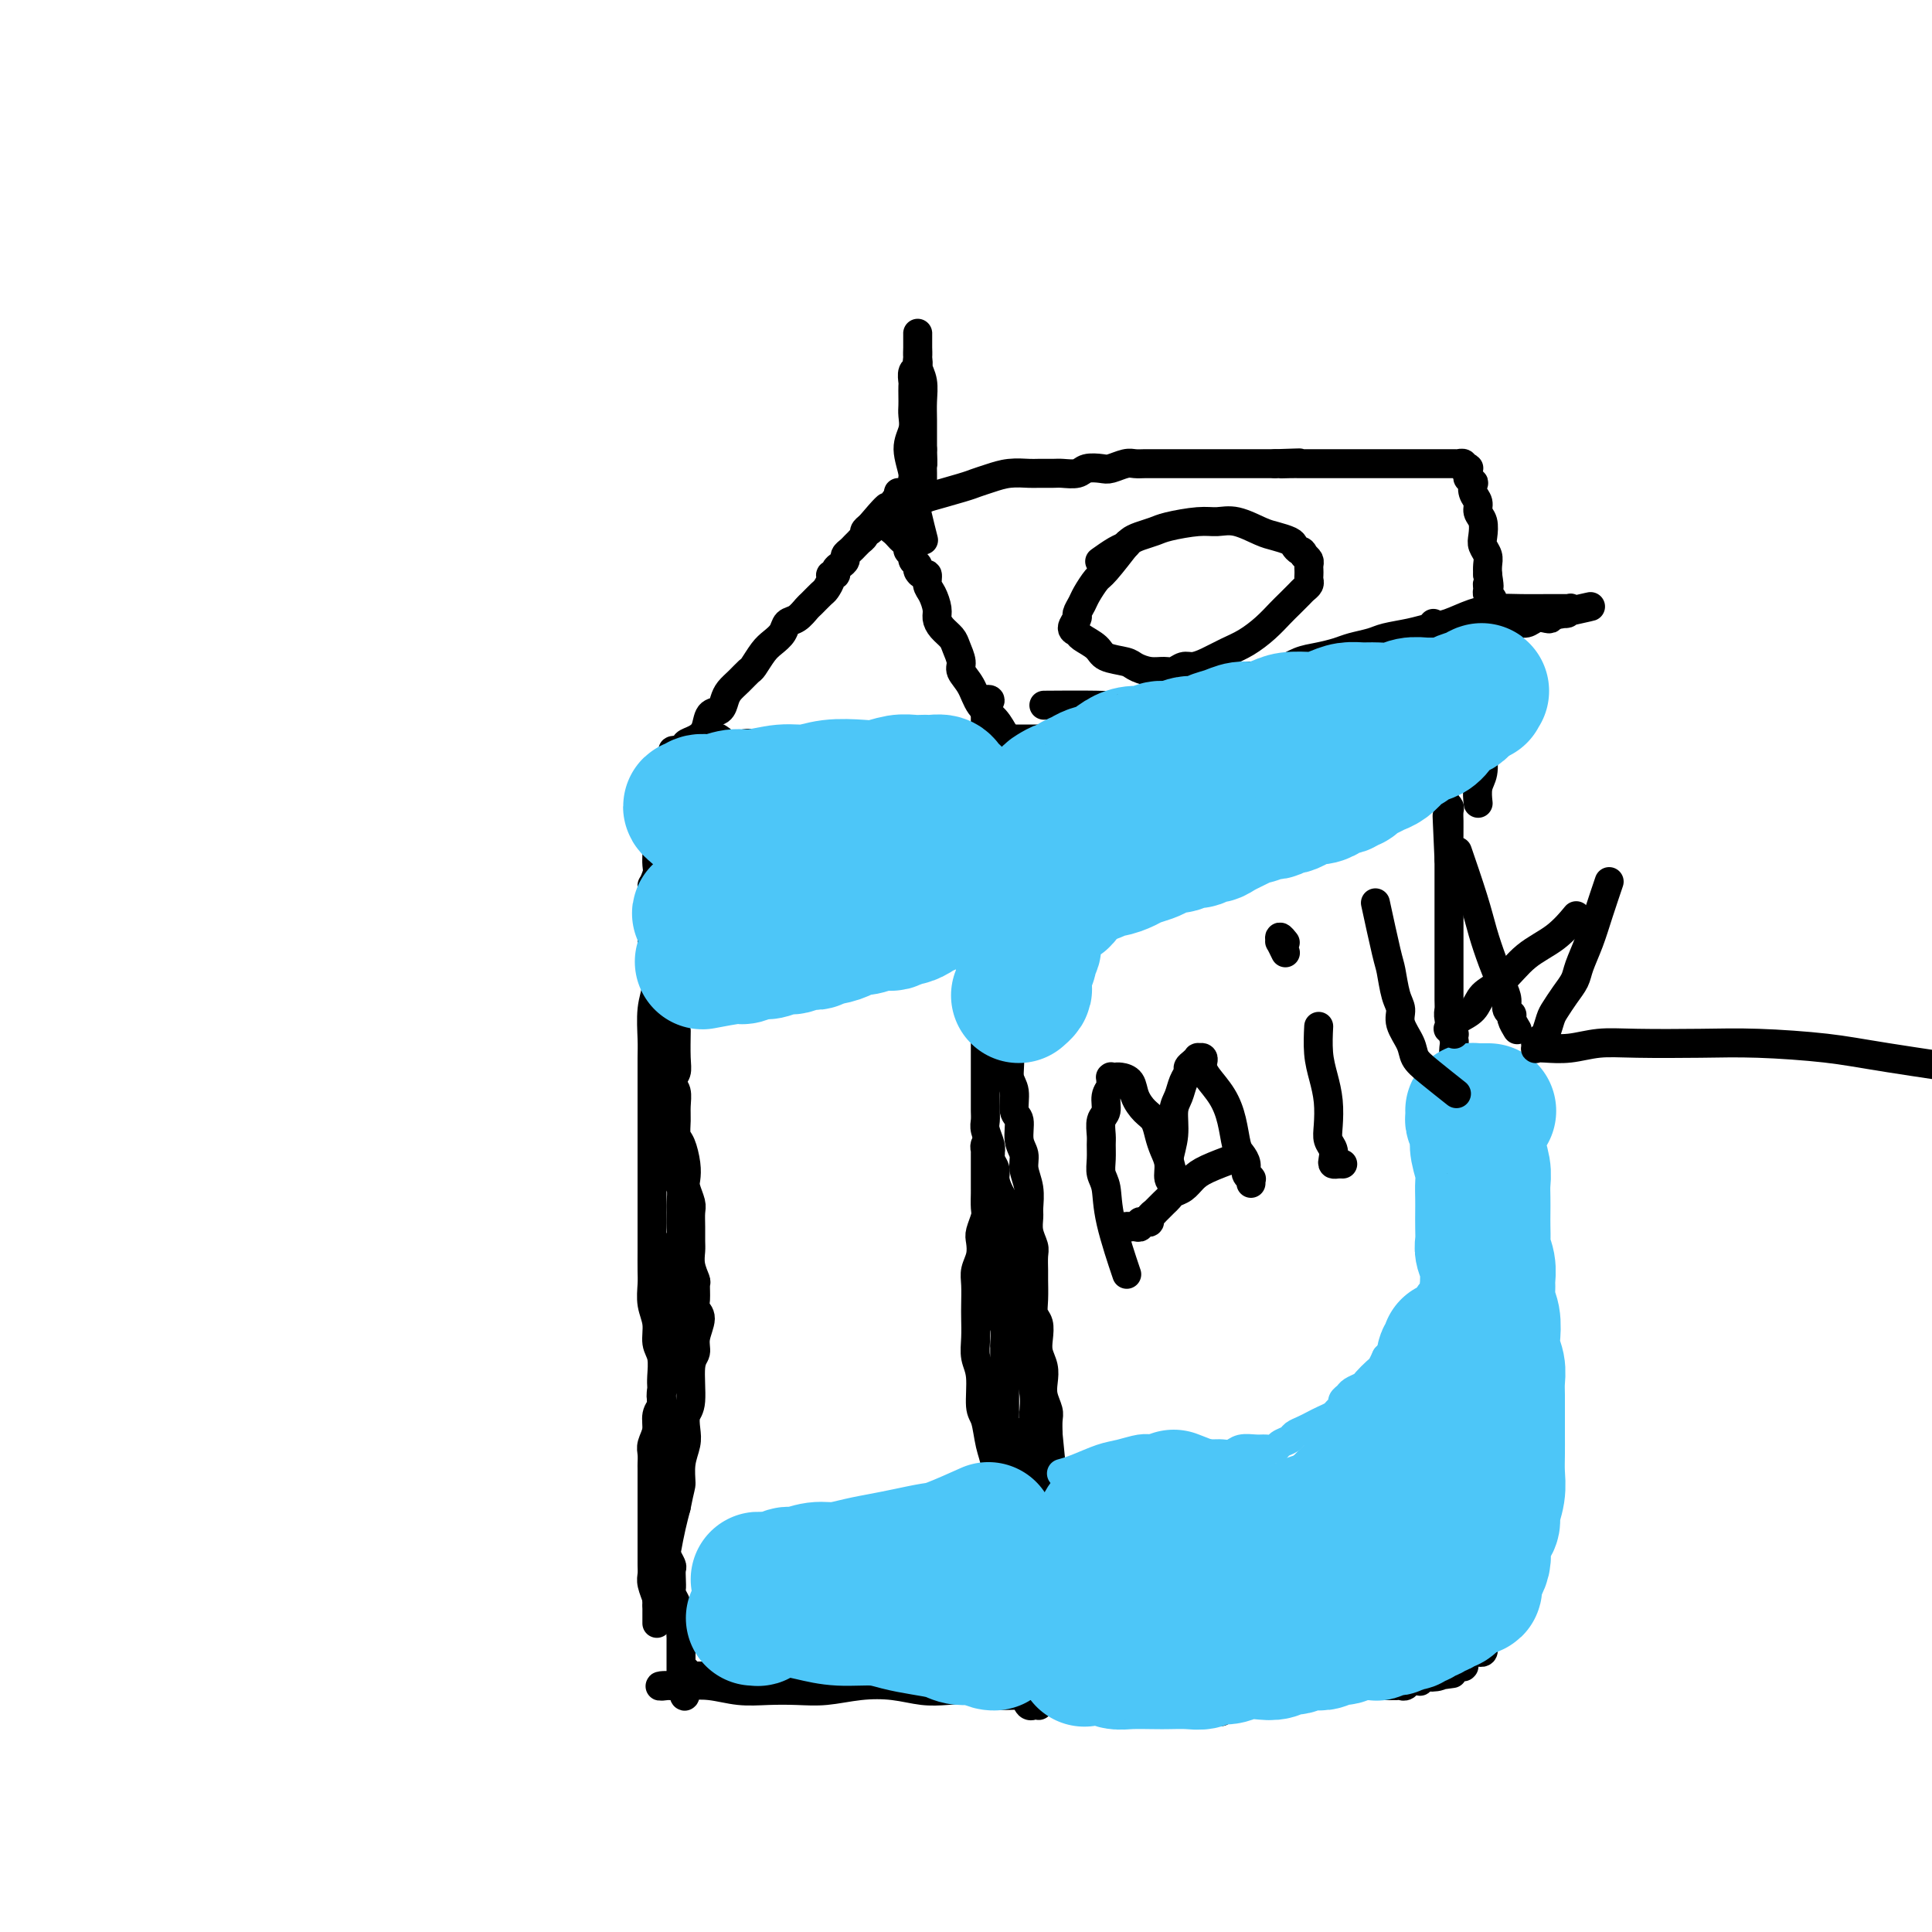 <svg viewBox='0 0 400 400' version='1.1' xmlns='http://www.w3.org/2000/svg' xmlns:xlink='http://www.w3.org/1999/xlink'><g fill='none' stroke='#000000' stroke-width='6' stroke-linecap='round' stroke-linejoin='round'><path d='M140,214c0.008,-0.486 0.016,-0.971 0,0c-0.016,0.971 -0.057,3.400 0,5c0.057,1.600 0.211,2.372 0,3c-0.211,0.628 -0.788,1.113 -1,2c-0.212,0.887 -0.058,2.177 0,3c0.058,0.823 0.019,1.178 0,2c-0.019,0.822 -0.019,2.110 0,3c0.019,0.890 0.057,1.383 0,2c-0.057,0.617 -0.208,1.357 0,2c0.208,0.643 0.774,1.187 1,2c0.226,0.813 0.113,1.893 0,3c-0.113,1.107 -0.227,2.240 0,3c0.227,0.760 0.794,1.148 1,2c0.206,0.852 0.051,2.167 0,3c-0.051,0.833 0.000,1.183 0,2c-0.000,0.817 -0.053,2.102 0,3c0.053,0.898 0.210,1.410 0,2c-0.210,0.590 -0.788,1.260 -1,2c-0.212,0.740 -0.057,1.552 0,2c0.057,0.448 0.015,0.533 0,1c-0.015,0.467 -0.003,1.318 0,2c0.003,0.682 -0.003,1.197 0,2c0.003,0.803 0.015,1.894 0,3c-0.015,1.106 -0.055,2.225 0,3c0.055,0.775 0.207,1.205 0,2c-0.207,0.795 -0.772,1.956 -1,3c-0.228,1.044 -0.117,1.970 0,3c0.117,1.030 0.241,2.163 0,3c-0.241,0.837 -0.848,1.379 -1,2c-0.152,0.621 0.151,1.321 0,2c-0.151,0.679 -0.758,1.337 -1,2c-0.242,0.663 -0.121,1.332 0,2'/><path d='M137,290c-0.554,5.999 0.062,2.996 0,2c-0.062,-0.996 -0.801,0.013 -1,1c-0.199,0.987 0.143,1.951 0,3c-0.143,1.049 -0.770,2.183 -1,3c-0.230,0.817 -0.062,1.318 0,2c0.062,0.682 0.016,1.545 0,2c-0.016,0.455 -0.004,0.503 0,1c0.004,0.497 0.001,1.443 0,2c-0.001,0.557 -0.000,0.727 0,1c0.000,0.273 0.000,0.650 0,1c-0.000,0.350 -0.000,0.672 0,1c0.000,0.328 0.000,0.664 0,1c-0.000,0.336 -0.000,0.674 0,1c0.000,0.326 0.000,0.639 0,1c-0.000,0.361 -0.000,0.769 0,1c0.000,0.231 0.000,0.285 0,1c-0.000,0.715 -0.000,2.092 0,3c0.000,0.908 0.000,1.346 0,2c-0.000,0.654 -0.001,1.525 0,2c0.001,0.475 0.004,0.555 0,1c-0.004,0.445 -0.015,1.257 0,2c0.015,0.743 0.057,1.418 0,2c-0.057,0.582 -0.211,1.073 0,2c0.211,0.927 0.789,2.291 1,3c0.211,0.709 0.057,0.765 0,1c-0.057,0.235 -0.015,0.650 0,1c0.015,0.350 0.004,0.633 0,1c-0.004,0.367 -0.001,0.816 0,1c0.001,0.184 0.000,0.102 0,0c-0.000,-0.102 -0.000,-0.223 0,0c0.000,0.223 0.000,0.789 0,1c-0.000,0.211 -0.000,0.068 0,0c0.000,-0.068 0.000,-0.062 0,0c-0.000,0.062 -0.001,0.179 0,0c0.001,-0.179 0.003,-0.654 0,-1c-0.003,-0.346 -0.012,-0.563 0,-1c0.012,-0.437 0.045,-1.096 0,-2c-0.045,-0.904 -0.167,-2.054 0,-3c0.167,-0.946 0.622,-1.686 1,-3c0.378,-1.314 0.679,-3.200 1,-5c0.321,-1.800 0.663,-3.514 1,-5c0.337,-1.486 0.668,-2.743 1,-4'/><path d='M140,312c0.861,-4.348 1.014,-4.219 1,-5c-0.014,-0.781 -0.196,-2.473 0,-4c0.196,-1.527 0.769,-2.888 1,-4c0.231,-1.112 0.118,-1.974 0,-3c-0.118,-1.026 -0.243,-2.216 0,-3c0.243,-0.784 0.855,-1.162 1,-3c0.145,-1.838 -0.175,-5.136 0,-7c0.175,-1.864 0.846,-2.294 1,-3c0.154,-0.706 -0.208,-1.689 0,-3c0.208,-1.311 0.985,-2.952 1,-4c0.015,-1.048 -0.732,-1.505 -1,-2c-0.268,-0.495 -0.058,-1.029 0,-2c0.058,-0.971 -0.037,-2.381 0,-3c0.037,-0.619 0.206,-0.448 0,-1c-0.206,-0.552 -0.788,-1.829 -1,-3c-0.212,-1.171 -0.056,-2.238 0,-3c0.056,-0.762 0.011,-1.219 0,-2c-0.011,-0.781 0.011,-1.885 0,-3c-0.011,-1.115 -0.055,-2.240 0,-3c0.055,-0.760 0.208,-1.156 0,-2c-0.208,-0.844 -0.778,-2.136 -1,-3c-0.222,-0.864 -0.098,-1.298 0,-2c0.098,-0.702 0.170,-1.671 0,-3c-0.170,-1.329 -0.580,-3.017 -1,-4c-0.420,-0.983 -0.848,-1.259 -1,-2c-0.152,-0.741 -0.026,-1.946 0,-3c0.026,-1.054 -0.046,-1.958 0,-3c0.046,-1.042 0.209,-2.224 0,-3c-0.209,-0.776 -0.792,-1.148 -1,-2c-0.208,-0.852 -0.042,-2.184 0,-3c0.042,-0.816 -0.042,-1.114 0,-2c0.042,-0.886 0.208,-2.359 0,-3c-0.208,-0.641 -0.792,-0.451 -1,-1c-0.208,-0.549 -0.042,-1.839 0,-3c0.042,-1.161 -0.041,-2.194 0,-3c0.041,-0.806 0.207,-1.384 0,-2c-0.207,-0.616 -0.788,-1.268 -1,-2c-0.212,-0.732 -0.056,-1.543 0,-2c0.056,-0.457 0.011,-0.560 0,-1c-0.011,-0.440 0.011,-1.216 0,-2c-0.011,-0.784 -0.055,-1.575 0,-2c0.055,-0.425 0.211,-0.485 0,-1c-0.211,-0.515 -0.788,-1.485 -1,-2c-0.212,-0.515 -0.061,-0.576 0,-1c0.061,-0.424 0.030,-1.212 0,-2'/><path d='M136,192c-1.409,-12.936 -0.430,-4.777 0,-2c0.430,2.777 0.311,0.171 0,-1c-0.311,-1.171 -0.815,-0.906 -1,-1c-0.185,-0.094 -0.049,-0.546 0,-1c0.049,-0.454 0.013,-0.909 0,-1c-0.013,-0.091 -0.004,0.181 0,0c0.004,-0.181 0.001,-0.816 0,-1c-0.001,-0.184 -0.000,0.082 0,0c0.000,-0.082 0.000,-0.513 0,-1c-0.000,-0.487 -0.001,-1.029 0,-1c0.001,0.029 0.004,0.630 0,1c-0.004,0.370 -0.015,0.510 0,1c0.015,0.490 0.056,1.329 0,2c-0.056,0.671 -0.210,1.172 0,2c0.210,0.828 0.785,1.983 1,3c0.215,1.017 0.072,1.896 0,3c-0.072,1.104 -0.072,2.433 0,4c0.072,1.567 0.215,3.373 0,5c-0.215,1.627 -0.790,3.075 -1,5c-0.210,1.925 -0.056,4.328 0,6c0.056,1.672 0.015,2.613 0,4c-0.015,1.387 -0.004,3.221 0,5c0.004,1.779 0.001,3.503 0,5c-0.001,1.497 -0.000,2.767 0,4c0.000,1.233 0.000,2.430 0,4c-0.000,1.570 0.000,3.515 0,5c-0.000,1.485 -0.000,2.512 0,4c0.000,1.488 0.000,3.436 0,5c-0.000,1.564 -0.001,2.743 0,4c0.001,1.257 0.004,2.593 0,4c-0.004,1.407 -0.016,2.884 0,4c0.016,1.116 0.061,1.872 0,3c-0.061,1.128 -0.226,2.627 0,4c0.226,1.373 0.845,2.620 1,4c0.155,1.380 -0.155,2.894 0,4c0.155,1.106 0.773,1.805 1,3c0.227,1.195 0.061,2.886 0,4c-0.061,1.114 -0.019,1.649 0,2c0.019,0.351 0.015,0.517 0,1c-0.015,0.483 -0.043,1.284 0,2c0.043,0.716 0.155,1.347 0,2c-0.155,0.653 -0.578,1.326 -1,2'/><path d='M136,294c0.381,17.706 0.833,6.473 1,3c0.167,-3.473 0.048,0.816 0,3c-0.048,2.184 -0.027,2.262 0,3c0.027,0.738 0.060,2.134 0,3c-0.060,0.866 -0.212,1.202 0,2c0.212,0.798 0.788,2.058 1,3c0.212,0.942 0.061,1.566 0,2c-0.061,0.434 -0.030,0.679 0,2c0.030,1.321 0.061,3.719 0,5c-0.061,1.281 -0.212,1.447 0,2c0.212,0.553 0.788,1.495 1,2c0.212,0.505 0.061,0.573 0,1c-0.061,0.427 -0.030,1.214 0,2c0.030,0.786 0.061,1.572 0,2c-0.061,0.428 -0.212,0.497 0,1c0.212,0.503 0.789,1.440 1,2c0.211,0.560 0.055,0.741 0,1c-0.055,0.259 -0.011,0.594 0,1c0.011,0.406 -0.011,0.882 0,1c0.011,0.118 0.056,-0.123 0,0c-0.056,0.123 -0.211,0.610 0,1c0.211,0.390 0.789,0.682 1,1c0.211,0.318 0.057,0.663 0,1c-0.057,0.337 -0.015,0.665 0,1c0.015,0.335 0.004,0.677 0,1c-0.004,0.323 -0.001,0.626 0,1c0.001,0.374 0.000,0.817 0,1c-0.000,0.183 -0.000,0.106 0,0c0.000,-0.106 0.000,-0.240 0,0c-0.000,0.240 -0.000,0.853 0,1c0.000,0.147 0.000,-0.172 0,0c-0.000,0.172 -0.000,0.834 0,1c0.000,0.166 0.000,-0.166 0,0c-0.000,0.166 -0.000,0.828 0,1c0.000,0.172 0.000,-0.147 0,0c-0.000,0.147 -0.000,0.761 0,1c0.000,0.239 0.000,0.103 0,0c-0.000,-0.103 -0.000,-0.172 0,0c0.000,0.172 0.000,0.586 0,1'/><path d='M141,347c0.995,8.199 0.984,2.197 1,0c0.016,-2.197 0.061,-0.589 0,0c-0.061,0.589 -0.227,0.158 0,0c0.227,-0.158 0.849,-0.042 1,0c0.151,0.042 -0.168,0.011 0,0c0.168,-0.011 0.821,-0.003 1,0c0.179,0.003 -0.118,0.001 0,0c0.118,-0.001 0.652,-0.000 1,0c0.348,0.000 0.512,0.000 1,0c0.488,-0.000 1.300,-0.000 2,0c0.700,0.000 1.288,0.000 2,0c0.712,-0.000 1.549,-0.000 2,0c0.451,0.000 0.516,0.000 1,0c0.484,-0.000 1.386,-0.000 2,0c0.614,0.000 0.939,0.000 1,0c0.061,-0.000 -0.142,-0.000 0,0c0.142,0.000 0.629,0.000 1,0c0.371,-0.000 0.624,-0.000 1,0c0.376,0.000 0.874,0.000 1,0c0.126,-0.000 -0.120,-0.000 0,0c0.120,0.000 0.606,0.000 1,0c0.394,-0.000 0.697,-0.000 1,0c0.303,0.000 0.605,0.000 1,0c0.395,-0.000 0.883,-0.000 1,0c0.117,0.000 -0.138,0.001 0,0c0.138,-0.001 0.667,-0.004 1,0c0.333,0.004 0.469,0.015 1,0c0.531,-0.015 1.456,-0.056 2,0c0.544,0.056 0.708,0.207 1,0c0.292,-0.207 0.711,-0.774 1,-1c0.289,-0.226 0.448,-0.113 1,0c0.552,0.113 1.496,0.226 2,0c0.504,-0.226 0.569,-0.793 1,-1c0.431,-0.207 1.229,-0.056 2,0c0.771,0.056 1.516,0.015 2,0c0.484,-0.015 0.707,-0.004 1,0c0.293,0.004 0.656,0.001 1,0c0.344,-0.001 0.670,-0.000 1,0c0.330,0.000 0.666,0.000 1,0c0.334,-0.000 0.667,-0.000 1,0c0.333,0.000 0.667,0.000 1,0'/><path d='M183,345c6.454,-0.326 1.589,-0.140 0,0c-1.589,0.140 0.099,0.235 1,0c0.901,-0.235 1.014,-0.799 1,-1c-0.014,-0.201 -0.155,-0.040 0,0c0.155,0.040 0.605,-0.042 1,0c0.395,0.042 0.736,0.207 1,0c0.264,-0.207 0.452,-0.788 1,-1c0.548,-0.212 1.455,-0.057 2,0c0.545,0.057 0.727,0.015 1,0c0.273,-0.015 0.636,-0.004 1,0c0.364,0.004 0.728,0.002 1,0c0.272,-0.002 0.450,-0.004 1,0c0.550,0.004 1.472,0.015 2,0c0.528,-0.015 0.664,-0.057 1,0c0.336,0.057 0.874,0.212 1,0c0.126,-0.212 -0.158,-0.793 0,-1c0.158,-0.207 0.759,-0.042 1,0c0.241,0.042 0.121,-0.040 0,0c-0.121,0.040 -0.244,0.203 0,0c0.244,-0.203 0.854,-0.773 1,-1c0.146,-0.227 -0.172,-0.112 0,0c0.172,0.112 0.835,0.222 1,0c0.165,-0.222 -0.167,-0.776 0,-1c0.167,-0.224 0.833,-0.116 1,0c0.167,0.116 -0.167,0.241 0,0c0.167,-0.241 0.833,-0.849 1,-1c0.167,-0.151 -0.167,0.156 0,0c0.167,-0.156 0.833,-0.774 1,-1c0.167,-0.226 -0.167,-0.060 0,0c0.167,0.060 0.833,0.012 1,0c0.167,-0.012 -0.166,0.011 0,0c0.166,-0.011 0.832,-0.055 1,0c0.168,0.055 -0.161,0.211 0,0c0.161,-0.211 0.813,-0.789 1,-1c0.187,-0.211 -0.089,-0.057 0,0c0.089,0.057 0.545,0.016 1,0c0.455,-0.016 0.911,-0.008 1,0c0.089,0.008 -0.187,0.016 0,0c0.187,-0.016 0.839,-0.057 1,0c0.161,0.057 -0.167,0.212 0,0c0.167,-0.212 0.829,-0.792 1,-1c0.171,-0.208 -0.150,-0.046 0,0c0.150,0.046 0.771,-0.026 1,0c0.229,0.026 0.065,0.150 0,0c-0.065,-0.150 -0.033,-0.575 0,-1'/><path d='M212,335c4.486,-1.565 1.202,-0.476 0,0c-1.202,0.476 -0.321,0.340 0,0c0.321,-0.340 0.082,-0.885 0,-1c-0.082,-0.115 -0.008,0.200 0,0c0.008,-0.200 -0.050,-0.916 0,-1c0.050,-0.084 0.209,0.465 0,0c-0.209,-0.465 -0.787,-1.945 -1,-3c-0.213,-1.055 -0.061,-1.685 0,-2c0.061,-0.315 0.030,-0.314 0,-1c-0.030,-0.686 -0.061,-2.061 0,-3c0.061,-0.939 0.212,-1.444 0,-2c-0.212,-0.556 -0.789,-1.163 -1,-2c-0.211,-0.837 -0.055,-1.904 0,-3c0.055,-1.096 0.011,-2.221 0,-3c-0.011,-0.779 0.011,-1.211 0,-2c-0.011,-0.789 -0.056,-1.935 0,-3c0.056,-1.065 0.212,-2.047 0,-3c-0.212,-0.953 -0.793,-1.875 -1,-3c-0.207,-1.125 -0.041,-2.452 0,-3c0.041,-0.548 -0.041,-0.317 0,-1c0.041,-0.683 0.207,-2.279 0,-3c-0.207,-0.721 -0.788,-0.568 -1,-1c-0.212,-0.432 -0.057,-1.449 0,-2c0.057,-0.551 0.015,-0.637 0,-1c-0.015,-0.363 -0.004,-1.004 0,-2c0.004,-0.996 0.001,-2.346 0,-3c-0.001,-0.654 -0.000,-0.613 0,-1c0.000,-0.387 -0.000,-1.201 0,-2c0.000,-0.799 0.001,-1.583 0,-2c-0.001,-0.417 -0.004,-0.469 0,-1c0.004,-0.531 0.015,-1.542 0,-2c-0.015,-0.458 -0.057,-0.363 0,-1c0.057,-0.637 0.212,-2.005 0,-3c-0.212,-0.995 -0.793,-1.618 -1,-2c-0.207,-0.382 -0.041,-0.525 0,-1c0.041,-0.475 -0.041,-1.282 0,-2c0.041,-0.718 0.207,-1.347 0,-2c-0.207,-0.653 -0.788,-1.329 -1,-2c-0.212,-0.671 -0.057,-1.337 0,-2c0.057,-0.663 0.015,-1.322 0,-2c-0.015,-0.678 -0.004,-1.375 0,-2c0.004,-0.625 0.001,-1.179 0,-2c-0.001,-0.821 -0.001,-1.911 0,-3'/><path d='M206,255c-1.155,-12.960 -1.041,-5.360 -1,-3c0.041,2.360 0.011,-0.521 0,-2c-0.011,-1.479 -0.003,-1.555 0,-2c0.003,-0.445 0.002,-1.259 0,-2c-0.002,-0.741 -0.004,-1.410 0,-2c0.004,-0.590 0.015,-1.103 0,-2c-0.015,-0.897 -0.057,-2.180 0,-3c0.057,-0.820 0.211,-1.177 0,-2c-0.211,-0.823 -0.789,-2.111 -1,-3c-0.211,-0.889 -0.057,-1.379 0,-2c0.057,-0.621 0.015,-1.373 0,-2c-0.015,-0.627 -0.004,-1.130 0,-2c0.004,-0.870 0.001,-2.106 0,-3c-0.001,-0.894 -0.000,-1.446 0,-2c0.000,-0.554 -0.000,-1.111 0,-2c0.000,-0.889 0.001,-2.111 0,-3c-0.001,-0.889 -0.004,-1.446 0,-2c0.004,-0.554 0.015,-1.107 0,-2c-0.015,-0.893 -0.056,-2.127 0,-3c0.056,-0.873 0.207,-1.385 0,-2c-0.207,-0.615 -0.774,-1.334 -1,-2c-0.226,-0.666 -0.113,-1.281 0,-2c0.113,-0.719 0.226,-1.544 0,-2c-0.226,-0.456 -0.793,-0.545 -1,-1c-0.207,-0.455 -0.056,-1.276 0,-2c0.056,-0.724 0.015,-1.349 0,-2c-0.015,-0.651 -0.004,-1.326 0,-2c0.004,-0.674 0.001,-1.345 0,-2c-0.001,-0.655 -0.000,-1.292 0,-2c0.000,-0.708 0.000,-1.485 0,-2c-0.000,-0.515 -0.000,-0.768 0,-1c0.000,-0.232 0.001,-0.442 0,-1c-0.001,-0.558 -0.004,-1.463 0,-2c0.004,-0.537 0.015,-0.707 0,-1c-0.015,-0.293 -0.057,-0.709 0,-1c0.057,-0.291 0.211,-0.458 0,-1c-0.211,-0.542 -0.788,-1.458 -1,-2c-0.212,-0.542 -0.061,-0.708 0,-1c0.061,-0.292 0.030,-0.708 0,-1c-0.030,-0.292 -0.061,-0.460 0,-1c0.061,-0.540 0.212,-1.450 0,-2c-0.212,-0.550 -0.789,-0.738 -1,-1c-0.211,-0.262 -0.057,-0.596 0,-1c0.057,-0.404 0.015,-0.878 0,-1c-0.015,-0.122 -0.004,0.108 0,0c0.004,-0.108 0.002,-0.554 0,-1'/><path d='M200,172c-0.911,-12.832 -0.189,-3.412 0,0c0.189,3.412 -0.157,0.817 0,0c0.157,-0.817 0.815,0.145 1,1c0.185,0.855 -0.104,1.603 0,2c0.104,0.397 0.601,0.442 1,1c0.399,0.558 0.699,1.629 1,3c0.301,1.371 0.602,3.041 1,4c0.398,0.959 0.891,1.206 1,2c0.109,0.794 -0.168,2.134 0,3c0.168,0.866 0.780,1.258 1,2c0.220,0.742 0.049,1.832 0,3c-0.049,1.168 0.024,2.412 0,4c-0.024,1.588 -0.146,3.519 0,5c0.146,1.481 0.560,2.511 1,4c0.440,1.489 0.907,3.436 1,5c0.093,1.564 -0.186,2.745 0,4c0.186,1.255 0.839,2.585 1,4c0.161,1.415 -0.168,2.913 0,4c0.168,1.087 0.834,1.761 1,3c0.166,1.239 -0.167,3.044 0,4c0.167,0.956 0.833,1.062 1,2c0.167,0.938 -0.166,2.706 0,4c0.166,1.294 0.829,2.114 1,3c0.171,0.886 -0.151,1.840 0,3c0.151,1.160 0.776,2.527 1,4c0.224,1.473 0.046,3.051 0,4c-0.046,0.949 0.040,1.270 0,2c-0.040,0.730 -0.207,1.870 0,3c0.207,1.130 0.788,2.248 1,3c0.212,0.752 0.056,1.136 0,2c-0.056,0.864 -0.011,2.209 0,3c0.011,0.791 -0.011,1.030 0,2c0.011,0.970 0.054,2.671 0,4c-0.054,1.329 -0.207,2.284 0,3c0.207,0.716 0.774,1.192 1,2c0.226,0.808 0.112,1.948 0,3c-0.112,1.052 -0.222,2.015 0,3c0.222,0.985 0.778,1.992 1,3c0.222,1.008 0.112,2.016 0,3c-0.112,0.984 -0.226,1.944 0,3c0.226,1.056 0.792,2.207 1,3c0.208,0.793 0.060,1.226 0,2c-0.060,0.774 -0.030,1.887 0,3'/><path d='M217,297c1.702,16.629 0.457,6.202 0,3c-0.457,-3.202 -0.126,0.822 0,3c0.126,2.178 0.048,2.508 0,3c-0.048,0.492 -0.065,1.144 0,2c0.065,0.856 0.214,1.917 0,3c-0.214,1.083 -0.789,2.187 -1,3c-0.211,0.813 -0.056,1.333 0,2c0.056,0.667 0.015,1.480 0,3c-0.015,1.520 -0.003,3.748 0,5c0.003,1.252 -0.003,1.529 0,2c0.003,0.471 0.014,1.138 0,2c-0.014,0.862 -0.052,1.921 0,3c0.052,1.079 0.196,2.178 0,3c-0.196,0.822 -0.731,1.367 -1,2c-0.269,0.633 -0.272,1.354 0,2c0.272,0.646 0.819,1.219 1,2c0.181,0.781 -0.004,1.771 0,2c0.004,0.229 0.197,-0.304 0,0c-0.197,0.304 -0.785,1.444 -1,2c-0.215,0.556 -0.058,0.526 0,1c0.058,0.474 0.015,1.452 0,2c-0.015,0.548 -0.004,0.668 0,1c0.004,0.332 0.001,0.878 0,1c-0.001,0.122 -0.000,-0.179 0,0c0.000,0.179 0.000,0.836 0,1c-0.000,0.164 0.000,-0.167 0,0c-0.000,0.167 -0.000,0.833 0,1c0.000,0.167 0.001,-0.166 0,0c-0.001,0.166 -0.004,0.829 0,1c0.004,0.171 0.015,-0.150 0,0c-0.015,0.150 -0.056,0.772 0,1c0.056,0.228 0.208,0.063 0,0c-0.208,-0.063 -0.776,-0.023 -1,0c-0.224,0.023 -0.102,0.029 0,0c0.102,-0.029 0.186,-0.093 0,0c-0.186,0.093 -0.642,0.342 -1,0c-0.358,-0.342 -0.617,-1.277 -1,-2c-0.383,-0.723 -0.891,-1.235 -1,-2c-0.109,-0.765 0.182,-1.783 0,-3c-0.182,-1.217 -0.837,-2.632 -1,-4c-0.163,-1.368 0.166,-2.690 0,-4c-0.166,-1.310 -0.828,-2.609 -1,-4c-0.172,-1.391 0.146,-2.875 0,-4c-0.146,-1.125 -0.756,-1.893 -1,-3c-0.244,-1.107 -0.122,-2.554 0,-4'/><path d='M208,323c-0.708,-5.125 0.021,-2.937 0,-3c-0.021,-0.063 -0.793,-2.377 -1,-4c-0.207,-1.623 0.152,-2.553 0,-4c-0.152,-1.447 -0.815,-3.409 -1,-5c-0.185,-1.591 0.109,-2.810 0,-4c-0.109,-1.190 -0.621,-2.352 -1,-4c-0.379,-1.648 -0.623,-3.784 -1,-5c-0.377,-1.216 -0.886,-1.512 -1,-3c-0.114,-1.488 0.165,-4.168 0,-6c-0.165,-1.832 -0.776,-2.815 -1,-4c-0.224,-1.185 -0.061,-2.571 0,-4c0.061,-1.429 0.020,-2.899 0,-4c-0.020,-1.101 -0.019,-1.832 0,-3c0.019,-1.168 0.057,-2.773 0,-4c-0.057,-1.227 -0.208,-2.076 0,-3c0.208,-0.924 0.774,-1.923 1,-3c0.226,-1.077 0.113,-2.232 0,-3c-0.113,-0.768 -0.226,-1.150 0,-2c0.226,-0.850 0.793,-2.168 1,-3c0.207,-0.832 0.056,-1.177 0,-2c-0.056,-0.823 -0.015,-2.122 0,-3c0.015,-0.878 0.004,-1.334 0,-2c-0.004,-0.666 -0.001,-1.542 0,-2c0.001,-0.458 0.000,-0.500 0,-1c-0.000,-0.500 0.000,-1.459 0,-2c-0.000,-0.541 -0.001,-0.664 0,-1c0.001,-0.336 0.004,-0.886 0,-1c-0.004,-0.114 -0.016,0.206 0,0c0.016,-0.206 0.061,-0.939 0,-1c-0.061,-0.061 -0.227,0.549 0,1c0.227,0.451 0.847,0.742 1,1c0.153,0.258 -0.163,0.483 0,1c0.163,0.517 0.803,1.326 1,2c0.197,0.674 -0.048,1.215 0,2c0.048,0.785 0.390,1.815 1,3c0.610,1.185 1.487,2.524 2,4c0.513,1.476 0.662,3.089 1,5c0.338,1.911 0.864,4.121 1,6c0.136,1.879 -0.117,3.429 0,5c0.117,1.571 0.605,3.163 1,5c0.395,1.837 0.698,3.918 1,6'/><path d='M213,278c1.332,7.236 0.161,4.827 0,5c-0.161,0.173 0.689,2.929 1,5c0.311,2.071 0.083,3.458 0,5c-0.083,1.542 -0.022,3.240 0,5c0.022,1.760 0.006,3.580 0,5c-0.006,1.420 -0.002,2.438 0,4c0.002,1.562 0.000,3.668 0,5c-0.000,1.332 0.001,1.890 0,3c-0.001,1.110 -0.004,2.771 0,4c0.004,1.229 0.015,2.025 0,3c-0.015,0.975 -0.057,2.130 0,3c0.057,0.870 0.211,1.457 0,2c-0.211,0.543 -0.789,1.044 -1,2c-0.211,0.956 -0.056,2.368 0,3c0.056,0.632 0.014,0.483 0,1c-0.014,0.517 0.000,1.699 0,2c-0.000,0.301 -0.014,-0.281 0,0c0.014,0.281 0.057,1.423 0,2c-0.057,0.577 -0.212,0.588 0,1c0.212,0.412 0.793,1.223 1,2c0.207,0.777 0.040,1.519 0,2c-0.040,0.481 0.046,0.702 0,1c-0.046,0.298 -0.224,0.672 0,1c0.224,0.328 0.849,0.609 1,1c0.151,0.391 -0.170,0.894 0,1c0.170,0.106 0.833,-0.183 1,0c0.167,0.183 -0.163,0.837 0,1c0.163,0.163 0.817,-0.167 1,0c0.183,0.167 -0.107,0.829 0,1c0.107,0.171 0.609,-0.150 1,0c0.391,0.150 0.671,0.772 1,1c0.329,0.228 0.708,0.061 1,0c0.292,-0.061 0.497,-0.016 1,0c0.503,0.016 1.304,0.004 2,0c0.696,-0.004 1.289,-0.001 2,0c0.711,0.001 1.542,0.001 2,0c0.458,-0.001 0.544,-0.004 1,0c0.456,0.004 1.280,0.016 2,0c0.720,-0.016 1.334,-0.060 2,0c0.666,0.060 1.385,0.222 2,0c0.615,-0.222 1.127,-0.829 2,-1c0.873,-0.171 2.107,0.095 3,0c0.893,-0.095 1.446,-0.551 2,-1c0.554,-0.449 1.111,-0.890 2,-1c0.889,-0.110 2.111,0.111 3,0c0.889,-0.111 1.444,-0.556 2,-1'/><path d='M248,345c4.516,-0.615 1.305,-0.151 1,0c-0.305,0.151 2.298,-0.011 4,0c1.702,0.011 2.505,0.195 3,0c0.495,-0.195 0.681,-0.770 1,-1c0.319,-0.230 0.769,-0.114 1,0c0.231,0.114 0.243,0.227 1,0c0.757,-0.227 2.258,-0.793 3,-1c0.742,-0.207 0.724,-0.054 1,0c0.276,0.054 0.847,0.011 1,0c0.153,-0.011 -0.113,0.011 0,0c0.113,-0.011 0.604,-0.056 1,0c0.396,0.056 0.699,0.211 1,0c0.301,-0.211 0.602,-0.789 1,-1c0.398,-0.211 0.894,-0.057 1,0c0.106,0.057 -0.178,0.015 0,0c0.178,-0.015 0.819,-0.004 1,0c0.181,0.004 -0.096,0.002 0,0c0.096,-0.002 0.566,-0.004 1,0c0.434,0.004 0.833,0.015 1,0c0.167,-0.015 0.101,-0.057 0,0c-0.101,0.057 -0.238,0.212 0,0c0.238,-0.212 0.853,-0.793 1,-1c0.147,-0.207 -0.172,-0.040 0,0c0.172,0.040 0.835,-0.046 1,0c0.165,0.046 -0.167,0.222 0,0c0.167,-0.222 0.833,-0.844 1,-1c0.167,-0.156 -0.167,0.154 0,0c0.167,-0.154 0.833,-0.772 1,-1c0.167,-0.228 -0.166,-0.065 0,0c0.166,0.065 0.829,0.032 1,0c0.171,-0.032 -0.151,-0.061 0,0c0.151,0.061 0.776,0.214 1,0c0.224,-0.214 0.046,-0.793 0,-1c-0.046,-0.207 0.041,-0.041 0,0c-0.041,0.041 -0.208,-0.041 0,0c0.208,0.041 0.792,0.207 1,0c0.208,-0.207 0.041,-0.788 0,-1c-0.041,-0.212 0.044,-0.057 0,0c-0.044,0.057 -0.218,0.015 0,0c0.218,-0.015 0.828,-0.004 1,0c0.172,0.004 -0.094,0.001 0,0c0.094,-0.001 0.547,-0.001 1,0'/><path d='M280,337c1.380,-0.756 0.329,-0.146 0,0c-0.329,0.146 0.064,-0.171 0,0c-0.064,0.171 -0.584,0.831 -1,1c-0.416,0.169 -0.729,-0.151 -1,0c-0.271,0.151 -0.502,0.775 -1,1c-0.498,0.225 -1.265,0.050 -2,0c-0.735,-0.050 -1.439,0.024 -2,0c-0.561,-0.024 -0.979,-0.146 -2,0c-1.021,0.146 -2.647,0.561 -4,1c-1.353,0.439 -2.435,0.903 -4,1c-1.565,0.097 -3.613,-0.171 -5,0c-1.387,0.171 -2.115,0.782 -3,1c-0.885,0.218 -1.929,0.043 -3,0c-1.071,-0.043 -2.169,0.045 -3,0c-0.831,-0.045 -1.395,-0.223 -2,0c-0.605,0.223 -1.250,0.849 -2,1c-0.750,0.151 -1.604,-0.171 -2,0c-0.396,0.171 -0.335,0.834 -1,1c-0.665,0.166 -2.055,-0.167 -3,0c-0.945,0.167 -1.446,0.833 -2,1c-0.554,0.167 -1.163,-0.167 -2,0c-0.837,0.167 -1.904,0.833 -3,1c-1.096,0.167 -2.223,-0.165 -3,0c-0.777,0.165 -1.206,0.829 -2,1c-0.794,0.171 -1.955,-0.150 -3,0c-1.045,0.150 -1.974,0.772 -3,1c-1.026,0.228 -2.150,0.061 -3,0c-0.850,-0.061 -1.427,-0.016 -2,0c-0.573,0.016 -1.143,0.004 -2,0c-0.857,-0.004 -2.000,-0.001 -3,0c-1.000,0.001 -1.857,0.000 -3,0c-1.143,-0.000 -2.573,-0.000 -4,0c-1.427,0.000 -2.850,0.000 -4,0c-1.150,-0.000 -2.026,-0.000 -3,0c-0.974,0.000 -2.044,0.000 -3,0c-0.956,-0.000 -1.796,-0.000 -3,0c-1.204,0.000 -2.773,0.000 -4,0c-1.227,-0.000 -2.114,-0.000 -3,0'/><path d='M184,348c-6.681,0.004 -4.882,0.016 -5,0c-0.118,-0.016 -2.151,-0.058 -4,0c-1.849,0.058 -3.513,0.216 -5,0c-1.487,-0.216 -2.798,-0.805 -4,-1c-1.202,-0.195 -2.294,0.004 -4,0c-1.706,-0.004 -4.024,-0.211 -6,0c-1.976,0.211 -3.610,0.841 -5,1c-1.390,0.159 -2.537,-0.153 -5,0c-2.463,0.153 -6.243,0.772 -8,1c-1.757,0.228 -1.490,0.065 -1,0c0.490,-0.065 1.203,-0.031 2,0c0.797,0.031 1.678,0.061 3,0c1.322,-0.061 3.086,-0.211 5,0c1.914,0.211 3.980,0.785 6,1c2.020,0.215 3.995,0.071 6,0c2.005,-0.071 4.041,-0.068 6,0c1.959,0.068 3.843,0.201 6,0c2.157,-0.201 4.588,-0.734 7,-1c2.412,-0.266 4.804,-0.263 7,0c2.196,0.263 4.194,0.788 6,1c1.806,0.212 3.420,0.113 5,0c1.580,-0.113 3.126,-0.241 5,0c1.874,0.241 4.076,0.849 6,1c1.924,0.151 3.568,-0.157 5,0c1.432,0.157 2.650,0.778 4,1c1.350,0.222 2.831,0.044 4,0c1.169,-0.044 2.027,0.044 3,0c0.973,-0.044 2.060,-0.222 3,0c0.940,0.222 1.733,0.844 3,1c1.267,0.156 3.008,-0.154 4,0c0.992,0.154 1.236,0.773 2,1c0.764,0.227 2.047,0.061 3,0c0.953,-0.061 1.575,-0.016 2,0c0.425,0.016 0.654,0.004 1,0c0.346,-0.004 0.810,-0.001 1,0c0.190,0.001 0.107,0.000 0,0c-0.107,-0.000 -0.239,-0.000 0,0c0.239,0.000 0.847,0.000 1,0c0.153,-0.000 -0.151,-0.000 0,0c0.151,0.000 0.757,0.000 1,0c0.243,-0.000 0.121,-0.000 0,0'/><path d='M244,354c16.642,0.774 5.248,0.207 1,0c-4.248,-0.207 -1.349,-0.056 0,0c1.349,0.056 1.149,0.015 1,0c-0.149,-0.015 -0.247,-0.004 0,0c0.247,0.004 0.839,0.002 1,0c0.161,-0.002 -0.108,-0.004 0,0c0.108,0.004 0.595,0.015 1,0c0.405,-0.015 0.728,-0.057 1,0c0.272,0.057 0.491,0.212 1,0c0.509,-0.212 1.306,-0.793 2,-1c0.694,-0.207 1.284,-0.040 2,0c0.716,0.040 1.556,-0.045 2,0c0.444,0.045 0.490,0.222 1,0c0.510,-0.222 1.484,-0.843 2,-1c0.516,-0.157 0.575,0.150 1,0c0.425,-0.150 1.216,-0.759 2,-1c0.784,-0.241 1.561,-0.116 2,0c0.439,0.116 0.540,0.224 1,0c0.460,-0.224 1.279,-0.778 2,-1c0.721,-0.222 1.344,-0.112 2,0c0.656,0.112 1.346,0.226 2,0c0.654,-0.226 1.274,-0.793 2,-1c0.726,-0.207 1.559,-0.056 2,0c0.441,0.056 0.489,0.015 1,0c0.511,-0.015 1.485,-0.004 2,0c0.515,0.004 0.572,0.001 1,0c0.428,-0.001 1.228,-0.000 2,0c0.772,0.000 1.516,0.000 2,0c0.484,-0.000 0.707,-0.000 1,0c0.293,0.000 0.657,-0.000 1,0c0.343,0.000 0.665,0.000 1,0c0.335,-0.000 0.681,-0.000 1,0c0.319,0.000 0.610,0.001 1,0c0.390,-0.001 0.878,-0.004 1,0c0.122,0.004 -0.122,0.015 0,0c0.122,-0.015 0.611,-0.057 1,0c0.389,0.057 0.678,0.212 1,0c0.322,-0.212 0.677,-0.793 1,-1c0.323,-0.207 0.612,-0.041 1,0c0.388,0.041 0.874,-0.041 1,0c0.126,0.041 -0.107,0.207 0,0c0.107,-0.207 0.554,-0.788 1,-1c0.446,-0.212 0.889,-0.057 1,0c0.111,0.057 -0.111,0.016 0,0c0.111,-0.016 0.556,-0.008 1,0'/><path d='M297,347c8.134,-1.099 1.968,-0.347 0,0c-1.968,0.347 0.261,0.289 1,0c0.739,-0.289 -0.012,-0.809 0,-1c0.012,-0.191 0.787,-0.051 1,0c0.213,0.051 -0.136,0.015 0,0c0.136,-0.015 0.759,-0.008 1,0c0.241,0.008 0.102,0.016 0,0c-0.102,-0.016 -0.167,-0.057 0,0c0.167,0.057 0.567,0.211 1,0c0.433,-0.211 0.901,-0.788 1,-1c0.099,-0.212 -0.170,-0.061 0,0c0.170,0.061 0.779,0.030 1,0c0.221,-0.030 0.055,-0.061 0,0c-0.055,0.061 0.000,0.214 0,0c-0.000,-0.214 -0.056,-0.793 0,-1c0.056,-0.207 0.223,-0.040 0,0c-0.223,0.040 -0.835,-0.046 -1,0c-0.165,0.046 0.118,0.222 0,0c-0.118,-0.222 -0.635,-0.844 -1,-1c-0.365,-0.156 -0.576,0.154 -1,0c-0.424,-0.154 -1.061,-0.773 -2,-1c-0.939,-0.227 -2.179,-0.062 -3,0c-0.821,0.062 -1.224,0.020 -2,0c-0.776,-0.020 -1.927,-0.020 -3,0c-1.073,0.020 -2.069,0.058 -3,0c-0.931,-0.058 -1.797,-0.212 -3,0c-1.203,0.212 -2.743,0.789 -4,1c-1.257,0.211 -2.232,0.057 -3,0c-0.768,-0.057 -1.331,-0.015 -2,0c-0.669,0.015 -1.444,0.004 -2,0c-0.556,-0.004 -0.891,-0.001 -1,0c-0.109,0.001 0.009,0.000 0,0c-0.009,-0.000 -0.145,-0.000 0,0c0.145,0.000 0.573,0.000 1,0'/><path d='M273,343c-3.739,0.094 -0.587,-0.171 1,0c1.587,0.171 1.607,0.778 2,1c0.393,0.222 1.157,0.061 2,0c0.843,-0.061 1.763,-0.020 3,0c1.237,0.020 2.791,0.021 4,0c1.209,-0.021 2.075,-0.062 3,0c0.925,0.062 1.911,0.227 3,0c1.089,-0.227 2.281,-0.845 4,-1c1.719,-0.155 3.966,0.155 5,0c1.034,-0.155 0.854,-0.774 1,-1c0.146,-0.226 0.618,-0.061 1,0c0.382,0.061 0.676,0.016 1,0c0.324,-0.016 0.679,-0.003 1,0c0.321,0.003 0.608,-0.003 1,0c0.392,0.003 0.890,0.016 1,0c0.110,-0.016 -0.167,-0.061 0,0c0.167,0.061 0.777,0.228 1,0c0.223,-0.228 0.060,-0.850 0,-1c-0.060,-0.150 -0.016,0.170 0,0c0.016,-0.170 0.004,-0.832 0,-1c-0.004,-0.168 -0.001,0.158 0,0c0.001,-0.158 0.000,-0.801 0,-1c-0.000,-0.199 -0.000,0.046 0,0c0.000,-0.046 0.000,-0.381 0,-1c-0.000,-0.619 -0.000,-1.521 0,-2c0.000,-0.479 0.000,-0.536 0,-1c-0.000,-0.464 -0.000,-1.334 0,-2c0.000,-0.666 0.000,-1.127 0,-2c-0.000,-0.873 -0.000,-2.158 0,-3c0.000,-0.842 0.000,-1.241 0,-2c-0.000,-0.759 -0.000,-1.879 0,-3c0.000,-1.121 0.000,-2.244 0,-3c-0.000,-0.756 -0.000,-1.146 0,-2c0.000,-0.854 0.001,-2.171 0,-3c-0.001,-0.829 -0.004,-1.170 0,-2c0.004,-0.830 0.015,-2.151 0,-3c-0.015,-0.849 -0.057,-1.227 0,-2c0.057,-0.773 0.212,-1.940 0,-3c-0.212,-1.060 -0.793,-2.012 -1,-3c-0.207,-0.988 -0.041,-2.012 0,-3c0.041,-0.988 -0.041,-1.942 0,-3c0.041,-1.058 0.207,-2.222 0,-3c-0.207,-0.778 -0.786,-1.171 -1,-2c-0.214,-0.829 -0.061,-2.094 0,-3c0.061,-0.906 0.031,-1.453 0,-2'/><path d='M305,286c-0.095,-9.442 0.167,-5.048 0,-4c-0.167,1.048 -0.763,-1.251 -1,-3c-0.237,-1.749 -0.116,-2.946 0,-4c0.116,-1.054 0.227,-1.963 0,-3c-0.227,-1.037 -0.792,-2.203 -1,-3c-0.208,-0.797 -0.060,-1.225 0,-2c0.060,-0.775 0.030,-1.897 0,-3c-0.030,-1.103 -0.061,-2.185 0,-3c0.061,-0.815 0.212,-1.362 0,-2c-0.212,-0.638 -0.789,-1.368 -1,-2c-0.211,-0.632 -0.057,-1.167 0,-2c0.057,-0.833 0.016,-1.965 0,-3c-0.016,-1.035 -0.008,-1.972 0,-3c0.008,-1.028 0.016,-2.147 0,-3c-0.016,-0.853 -0.057,-1.439 0,-2c0.057,-0.561 0.211,-1.095 0,-2c-0.211,-0.905 -0.788,-2.181 -1,-3c-0.212,-0.819 -0.061,-1.182 0,-2c0.061,-0.818 0.031,-2.092 0,-3c-0.031,-0.908 -0.062,-1.452 0,-2c0.062,-0.548 0.216,-1.102 0,-2c-0.216,-0.898 -0.804,-2.140 -1,-3c-0.196,-0.860 -0.000,-1.337 0,-2c0.000,-0.663 -0.195,-1.512 0,-2c0.195,-0.488 0.781,-0.613 1,-1c0.219,-0.387 0.073,-1.034 0,-2c-0.073,-0.966 -0.072,-2.250 0,-3c0.072,-0.750 0.215,-0.967 0,-2c-0.215,-1.033 -0.790,-2.883 -1,-4c-0.210,-1.117 -0.056,-1.502 0,-2c0.056,-0.498 0.015,-1.109 0,-2c-0.015,-0.891 -0.004,-2.063 0,-3c0.004,-0.937 0.001,-1.639 0,-2c-0.001,-0.361 -0.000,-0.379 0,-1c0.000,-0.621 0.000,-1.844 0,-3c-0.000,-1.156 -0.000,-2.246 0,-3c0.000,-0.754 0.000,-1.170 0,-2c-0.000,-0.830 -0.000,-2.072 0,-3c0.000,-0.928 0.000,-1.543 0,-2c-0.000,-0.457 -0.000,-0.756 0,-1c0.000,-0.244 0.000,-0.432 0,-1c-0.000,-0.568 -0.000,-1.517 0,-2c0.000,-0.483 0.000,-0.501 0,-1c-0.000,-0.499 -0.000,-1.481 0,-2c0.000,-0.519 0.000,-0.577 0,-1c-0.000,-0.423 -0.000,-1.212 0,-2'/><path d='M300,178c-0.773,-17.047 -0.207,-5.666 0,-2c0.207,3.666 0.055,-0.383 0,-2c-0.055,-1.617 -0.014,-0.800 0,-1c0.014,-0.200 -0.000,-1.416 0,-2c0.000,-0.584 0.014,-0.536 0,-1c-0.014,-0.464 -0.056,-1.440 0,-2c0.056,-0.560 0.211,-0.703 0,-1c-0.211,-0.297 -0.789,-0.748 -1,-2c-0.211,-1.252 -0.057,-3.305 0,-4c0.057,-0.695 0.015,-0.031 0,0c-0.015,0.031 -0.004,-0.569 0,-1c0.004,-0.431 0.001,-0.693 0,-1c-0.001,-0.307 -0.000,-0.660 0,-1c0.000,-0.340 0.000,-0.669 0,-1c-0.000,-0.331 -0.000,-0.666 0,-1c0.000,-0.334 0.000,-0.667 0,-1c-0.000,-0.333 -0.000,-0.667 0,-1c0.000,-0.333 0.000,-0.667 0,-1c-0.000,-0.333 0.000,-0.666 0,-1c-0.000,-0.334 -0.000,-0.668 0,-1c0.000,-0.332 0.000,-0.663 0,-1c-0.000,-0.337 -0.000,-0.682 0,-1c0.000,-0.318 0.000,-0.610 0,-1c-0.000,-0.390 -0.000,-0.878 0,-1c0.000,-0.122 0.001,0.122 0,0c-0.001,-0.122 -0.004,-0.610 0,-1c0.004,-0.390 0.015,-0.682 0,-1c-0.015,-0.318 -0.057,-0.664 0,-1c0.057,-0.336 0.211,-0.663 0,-1c-0.211,-0.337 -0.789,-0.683 -1,-1c-0.211,-0.317 -0.057,-0.606 0,-1c0.057,-0.394 0.015,-0.893 0,-1c-0.015,-0.107 -0.004,0.179 0,0c0.004,-0.179 0.001,-0.821 0,-1c-0.001,-0.179 0.001,0.106 0,0c-0.001,-0.106 -0.004,-0.602 0,-1c0.004,-0.398 0.015,-0.698 0,-1c-0.015,-0.302 -0.057,-0.607 0,-1c0.057,-0.393 0.211,-0.876 0,-1c-0.211,-0.124 -0.789,0.110 -1,0c-0.211,-0.110 -0.057,-0.566 0,-1c0.057,-0.434 0.015,-0.848 0,-1c-0.015,-0.152 -0.004,-0.044 0,0c0.004,0.044 0.002,0.022 0,0'/><path d='M297,133c-0.464,-7.205 -0.124,-2.719 0,-1c0.124,1.719 0.031,0.670 0,0c-0.031,-0.670 -0.002,-0.960 0,-1c0.002,-0.040 -0.023,0.171 0,0c0.023,-0.171 0.095,-0.725 0,-1c-0.095,-0.275 -0.355,-0.269 0,0c0.355,0.269 1.326,0.803 3,1c1.674,0.197 4.050,0.056 5,0c0.950,-0.056 0.475,-0.028 0,0'/><path d='M208,175c0.000,0.000 0.001,0.001 0,0c-0.001,-0.001 -0.003,-0.003 0,0c0.003,0.003 0.011,0.011 0,0c-0.011,-0.011 -0.040,-0.041 0,0c0.040,0.041 0.150,0.153 0,0c-0.150,-0.153 -0.561,-0.572 -1,-1c-0.439,-0.428 -0.906,-0.866 -1,-2c-0.094,-1.134 0.185,-2.965 0,-4c-0.185,-1.035 -0.834,-1.274 -1,-2c-0.166,-0.726 0.152,-1.938 0,-3c-0.152,-1.062 -0.773,-1.975 -1,-3c-0.227,-1.025 -0.061,-2.162 0,-3c0.061,-0.838 0.016,-1.376 0,-2c-0.016,-0.624 -0.004,-1.334 0,-2c0.004,-0.666 0.001,-1.288 0,-2c-0.001,-0.712 -0.000,-1.515 0,-2c0.000,-0.485 0.000,-0.651 0,-1c-0.000,-0.349 -0.001,-0.882 0,-1c0.001,-0.118 0.005,0.178 0,0c-0.005,-0.178 -0.019,-0.828 0,-1c0.019,-0.172 0.071,0.136 0,0c-0.071,-0.136 -0.267,-0.717 0,-1c0.267,-0.283 0.995,-0.269 1,0c0.005,0.269 -0.713,0.791 -1,1c-0.287,0.209 -0.144,0.104 0,0'/><path d='M135,198c-0.000,0.026 -0.000,0.051 0,0c0.000,-0.051 0.000,-0.180 0,0c-0.000,0.180 -0.000,0.669 0,0c0.000,-0.669 0.000,-2.496 0,-3c-0.000,-0.504 -0.001,0.315 0,0c0.001,-0.315 0.004,-1.765 0,-3c-0.004,-1.235 -0.015,-2.256 0,-3c0.015,-0.744 0.057,-1.211 0,-2c-0.057,-0.789 -0.211,-1.899 0,-3c0.211,-1.101 0.789,-2.193 1,-3c0.211,-0.807 0.057,-1.330 0,-2c-0.057,-0.670 -0.015,-1.489 0,-2c0.015,-0.511 0.004,-0.714 0,-1c-0.004,-0.286 -0.001,-0.654 0,-1c0.001,-0.346 0.000,-0.670 0,-1c-0.000,-0.330 -0.000,-0.665 0,-1c0.000,-0.335 0.000,-0.668 0,-1c-0.000,-0.332 -0.001,-0.662 0,-1c0.001,-0.338 0.004,-0.683 0,-1c-0.004,-0.317 -0.015,-0.606 0,-1c0.015,-0.394 0.057,-0.894 0,-1c-0.057,-0.106 -0.211,0.183 0,0c0.211,-0.183 0.789,-0.838 1,-1c0.211,-0.162 0.057,0.168 0,0c-0.057,-0.168 -0.015,-0.834 0,-1c0.015,-0.166 0.004,0.167 0,0c-0.004,-0.167 -0.001,-0.833 0,-1c0.001,-0.167 0.000,0.167 0,0c-0.000,-0.167 -0.000,-0.833 0,-1c0.000,-0.167 0.000,0.165 0,0c-0.000,-0.165 -0.000,-0.828 0,-1c0.000,-0.172 0.000,0.146 0,0c-0.000,-0.146 -0.000,-0.756 0,-1c0.000,-0.244 0.000,-0.122 0,0'/><path d='M137,162c0.311,-5.791 0.087,-2.269 0,-1c-0.087,1.269 -0.037,0.283 0,0c0.037,-0.283 0.061,0.135 0,0c-0.061,-0.135 -0.209,-0.825 0,-1c0.209,-0.175 0.773,0.164 1,0c0.227,-0.164 0.116,-0.832 0,-1c-0.116,-0.168 -0.239,0.162 0,0c0.239,-0.162 0.839,-0.817 1,-1c0.161,-0.183 -0.116,0.106 0,0c0.116,-0.106 0.625,-0.605 1,-1c0.375,-0.395 0.615,-0.685 1,-1c0.385,-0.315 0.914,-0.655 1,-1c0.086,-0.345 -0.272,-0.693 0,-1c0.272,-0.307 1.172,-0.571 2,-1c0.828,-0.429 1.583,-1.021 2,-2c0.417,-0.979 0.496,-2.345 1,-3c0.504,-0.655 1.434,-0.599 2,-1c0.566,-0.401 0.767,-1.257 1,-2c0.233,-0.743 0.499,-1.372 1,-2c0.501,-0.628 1.236,-1.257 2,-2c0.764,-0.743 1.557,-1.602 2,-2c0.443,-0.398 0.538,-0.334 1,-1c0.462,-0.666 1.292,-2.061 2,-3c0.708,-0.939 1.293,-1.421 2,-2c0.707,-0.579 1.536,-1.253 2,-2c0.464,-0.747 0.562,-1.566 1,-2c0.438,-0.434 1.216,-0.482 2,-1c0.784,-0.518 1.573,-1.504 2,-2c0.427,-0.496 0.492,-0.501 1,-1c0.508,-0.499 1.461,-1.492 2,-2c0.539,-0.508 0.666,-0.531 1,-1c0.334,-0.469 0.877,-1.382 1,-2c0.123,-0.618 -0.173,-0.939 0,-1c0.173,-0.061 0.816,0.138 1,0c0.184,-0.138 -0.091,-0.614 0,-1c0.091,-0.386 0.549,-0.680 1,-1c0.451,-0.320 0.895,-0.664 1,-1c0.105,-0.336 -0.131,-0.664 0,-1c0.131,-0.336 0.627,-0.682 1,-1c0.373,-0.318 0.621,-0.610 1,-1c0.379,-0.390 0.889,-0.878 1,-1c0.111,-0.122 -0.176,0.122 0,0c0.176,-0.122 0.817,-0.610 1,-1c0.183,-0.390 -0.090,-0.683 0,-1c0.090,-0.317 0.545,-0.659 1,-1'/><path d='M180,109c6.891,-8.151 2.620,-2.030 1,0c-1.620,2.030 -0.588,-0.031 0,-1c0.588,-0.969 0.732,-0.848 1,-1c0.268,-0.152 0.659,-0.579 1,-1c0.341,-0.421 0.631,-0.835 1,-1c0.369,-0.165 0.817,-0.081 1,0c0.183,0.081 0.102,0.160 0,0c-0.102,-0.160 -0.223,-0.557 0,-1c0.223,-0.443 0.792,-0.931 1,-1c0.208,-0.069 0.056,0.280 0,0c-0.056,-0.280 -0.015,-1.191 0,-1c0.015,0.191 0.004,1.483 0,2c-0.004,0.517 -0.002,0.258 0,0'/><path d='M213,157c-0.078,-0.080 -0.155,-0.160 0,0c0.155,0.160 0.543,0.561 0,0c-0.543,-0.561 -2.018,-2.082 -3,-3c-0.982,-0.918 -1.472,-1.233 -2,-2c-0.528,-0.767 -1.093,-1.986 -2,-3c-0.907,-1.014 -2.155,-1.822 -3,-3c-0.845,-1.178 -1.286,-2.724 -2,-4c-0.714,-1.276 -1.700,-2.281 -2,-3c-0.300,-0.719 0.087,-1.151 0,-2c-0.087,-0.849 -0.650,-2.113 -1,-3c-0.350,-0.887 -0.489,-1.396 -1,-2c-0.511,-0.604 -1.395,-1.302 -2,-2c-0.605,-0.698 -0.932,-1.396 -1,-2c-0.068,-0.604 0.123,-1.114 0,-2c-0.123,-0.886 -0.559,-2.149 -1,-3c-0.441,-0.851 -0.888,-1.289 -1,-2c-0.112,-0.711 0.109,-1.696 0,-2c-0.109,-0.304 -0.550,0.073 -1,0c-0.450,-0.073 -0.909,-0.597 -1,-1c-0.091,-0.403 0.187,-0.685 0,-1c-0.187,-0.315 -0.838,-0.662 -1,-1c-0.162,-0.338 0.164,-0.668 0,-1c-0.164,-0.332 -0.817,-0.666 -1,-1c-0.183,-0.334 0.105,-0.667 0,-1c-0.105,-0.333 -0.602,-0.667 -1,-1c-0.398,-0.333 -0.698,-0.664 -1,-1c-0.302,-0.336 -0.607,-0.678 -1,-1c-0.393,-0.322 -0.875,-0.625 -1,-1c-0.125,-0.375 0.107,-0.821 0,-1c-0.107,-0.179 -0.554,-0.089 -1,0'/><path d='M183,108c-1.167,-1.702 0.417,-0.458 1,0c0.583,0.458 0.167,0.131 0,0c-0.167,-0.131 -0.083,-0.065 0,0'/><path d='M191,111c0.001,0.005 0.002,0.010 0,0c-0.002,-0.010 -0.009,-0.034 0,0c0.009,0.034 0.032,0.125 0,0c-0.032,-0.125 -0.118,-0.466 0,0c0.118,0.466 0.442,1.738 0,0c-0.442,-1.738 -1.649,-6.486 -2,-9c-0.351,-2.514 0.155,-2.795 0,-4c-0.155,-1.205 -0.970,-3.334 -1,-5c-0.030,-1.666 0.724,-2.870 1,-4c0.276,-1.130 0.074,-2.185 0,-3c-0.074,-0.815 -0.021,-1.388 0,-2c0.021,-0.612 0.009,-1.262 0,-2c-0.009,-0.738 -0.017,-1.563 0,-2c0.017,-0.437 0.057,-0.487 0,-1c-0.057,-0.513 -0.211,-1.490 0,-2c0.211,-0.510 0.789,-0.552 1,-1c0.211,-0.448 0.057,-1.300 0,-2c-0.057,-0.700 -0.015,-1.246 0,-2c0.015,-0.754 0.004,-1.715 0,-2c-0.004,-0.285 -0.001,0.105 0,0c0.001,-0.105 0.000,-0.704 0,-1c-0.000,-0.296 -0.000,-0.287 0,0c0.000,0.287 0.000,0.854 0,1c-0.000,0.146 -0.001,-0.127 0,0c0.001,0.127 0.004,0.655 0,1c-0.004,0.345 -0.015,0.507 0,1c0.015,0.493 0.057,1.317 0,2c-0.057,0.683 -0.211,1.226 0,2c0.211,0.774 0.789,1.779 1,3c0.211,1.221 0.057,2.657 0,4c-0.057,1.343 -0.015,2.592 0,4c0.015,1.408 0.004,2.974 0,4c-0.004,1.026 -0.002,1.513 0,2'/><path d='M191,93c0.155,4.300 0.041,3.051 0,3c-0.041,-0.051 -0.011,1.096 0,2c0.011,0.904 0.003,1.567 0,2c-0.003,0.433 -0.002,0.638 0,1c0.002,0.362 0.004,0.882 0,1c-0.004,0.118 -0.015,-0.164 0,0c0.015,0.164 0.056,0.776 0,1c-0.056,0.224 -0.207,0.060 0,0c0.207,-0.060 0.774,-0.017 1,0c0.226,0.017 0.113,0.009 0,0'/><path d='M192,103c0.193,-0.054 0.386,-0.108 0,0c-0.386,0.108 -1.350,0.379 0,0c1.350,-0.379 5.013,-1.408 7,-2c1.987,-0.592 2.299,-0.747 3,-1c0.701,-0.253 1.791,-0.604 3,-1c1.209,-0.396 2.535,-0.839 4,-1c1.465,-0.161 3.068,-0.042 4,0c0.932,0.042 1.193,0.008 2,0c0.807,-0.008 2.160,0.012 3,0c0.840,-0.012 1.169,-0.055 2,0c0.831,0.055 2.166,0.207 3,0c0.834,-0.207 1.168,-0.773 2,-1c0.832,-0.227 2.162,-0.113 3,0c0.838,0.113 1.183,0.227 2,0c0.817,-0.227 2.107,-0.793 3,-1c0.893,-0.207 1.390,-0.056 2,0c0.610,0.056 1.332,0.015 2,0c0.668,-0.015 1.281,-0.004 2,0c0.719,0.004 1.545,0.001 2,0c0.455,-0.001 0.541,-0.000 1,0c0.459,0.000 1.292,0.000 2,0c0.708,-0.000 1.292,-0.000 2,0c0.708,0.000 1.540,0.000 2,0c0.460,-0.000 0.547,-0.000 1,0c0.453,0.000 1.271,0.000 2,0c0.729,-0.000 1.368,-0.000 2,0c0.632,0.000 1.258,0.000 2,0c0.742,-0.000 1.599,-0.000 2,0c0.401,0.000 0.345,0.000 1,0c0.655,-0.000 2.023,-0.000 3,0c0.977,0.000 1.565,0.000 2,0c0.435,-0.000 0.718,-0.000 1,0'/><path d='M264,96c8.931,-0.309 3.758,-0.083 2,0c-1.758,0.083 -0.101,0.022 1,0c1.101,-0.022 1.646,-0.006 2,0c0.354,0.006 0.517,0.002 1,0c0.483,-0.002 1.284,-0.000 2,0c0.716,0.000 1.345,0.000 2,0c0.655,-0.000 1.335,-0.000 2,0c0.665,0.000 1.316,0.000 2,0c0.684,-0.000 1.400,-0.000 2,0c0.600,0.000 1.082,0.000 2,0c0.918,-0.000 2.272,-0.000 3,0c0.728,0.000 0.829,0.000 1,0c0.171,-0.000 0.412,-0.000 1,0c0.588,0.000 1.522,0.000 2,0c0.478,-0.000 0.499,-0.000 1,0c0.501,0.000 1.481,0.000 2,0c0.519,-0.000 0.577,-0.000 1,0c0.423,0.000 1.212,0.000 2,0c0.788,-0.000 1.574,-0.000 2,0c0.426,0.000 0.491,0.000 1,0c0.509,-0.000 1.461,-0.001 2,0c0.539,0.001 0.665,0.004 1,0c0.335,-0.004 0.878,-0.015 1,0c0.122,0.015 -0.178,0.056 0,0c0.178,-0.056 0.832,-0.207 1,0c0.168,0.207 -0.151,0.774 0,1c0.151,0.226 0.772,0.112 1,0c0.228,-0.112 0.061,-0.222 0,0c-0.061,0.222 -0.017,0.776 0,1c0.017,0.224 0.008,0.117 0,0c-0.008,-0.117 -0.016,-0.243 0,0c0.016,0.243 0.056,0.856 0,1c-0.056,0.144 -0.207,-0.180 0,0c0.207,0.180 0.772,0.863 1,1c0.228,0.137 0.117,-0.274 0,0c-0.117,0.274 -0.241,1.232 0,2c0.241,0.768 0.848,1.346 1,2c0.152,0.654 -0.152,1.382 0,2c0.152,0.618 0.759,1.124 1,2c0.241,0.876 0.117,2.121 0,3c-0.117,0.879 -0.227,1.390 0,2c0.227,0.610 0.792,1.318 1,2c0.208,0.682 0.059,1.338 0,2c-0.059,0.662 -0.030,1.331 0,2'/><path d='M308,119c0.614,3.809 0.151,2.331 0,2c-0.151,-0.331 0.012,0.484 0,1c-0.012,0.516 -0.199,0.731 0,1c0.199,0.269 0.785,0.592 1,1c0.215,0.408 0.057,0.902 0,1c-0.057,0.098 -0.015,-0.199 0,0c0.015,0.199 0.004,0.893 0,1c-0.004,0.107 -0.001,-0.374 0,0c0.001,0.374 0.000,1.602 0,2c-0.000,0.398 -0.000,-0.034 0,0c0.000,0.034 0.000,0.534 0,1c-0.000,0.466 -0.000,0.899 0,1c0.000,0.101 0.000,-0.132 0,0c-0.000,0.132 -0.000,0.627 0,1c0.000,0.373 0.000,0.625 0,1c-0.000,0.375 -0.000,0.874 0,1c0.000,0.126 0.000,-0.120 0,0c-0.000,0.120 -0.000,0.605 0,1c0.000,0.395 0.000,0.698 0,1c-0.000,0.302 -0.000,0.602 0,1c0.000,0.398 0.000,0.895 0,1c-0.000,0.105 -0.000,-0.183 0,0c0.000,0.183 0.000,0.837 0,1c-0.000,0.163 -0.000,-0.166 0,0c0.000,0.166 0.000,0.828 0,1c-0.000,0.172 -0.001,-0.147 0,0c0.001,0.147 0.003,0.758 0,1c-0.003,0.242 -0.011,0.114 0,0c0.011,-0.114 0.042,-0.213 0,0c-0.042,0.213 -0.155,0.737 0,1c0.155,0.263 0.580,0.263 1,0c0.420,-0.263 0.834,-0.789 1,-1c0.166,-0.211 0.083,-0.105 0,0'/><path d='M313,129c-0.006,0.026 -0.011,0.051 0,0c0.011,-0.051 0.039,-0.179 0,0c-0.039,0.179 -0.144,0.663 0,0c0.144,-0.663 0.536,-2.475 0,0c-0.536,2.475 -1.999,9.236 -3,13c-1.001,3.764 -1.540,4.530 -2,6c-0.460,1.470 -0.841,3.645 -1,5c-0.159,1.355 -0.095,1.891 0,3c0.095,1.109 0.221,2.792 0,4c-0.221,1.208 -0.790,1.941 -1,3c-0.210,1.059 -0.060,2.446 0,3c0.060,0.554 0.030,0.277 0,0'/><path d='M217,146c0.019,-0.000 0.038,-0.000 0,0c-0.038,0.000 -0.133,0.001 0,0c0.133,-0.001 0.493,-0.004 0,0c-0.493,0.004 -1.838,0.016 0,0c1.838,-0.016 6.860,-0.060 10,0c3.140,0.060 4.400,0.223 6,0c1.600,-0.223 3.541,-0.833 5,-1c1.459,-0.167 2.437,0.110 4,0c1.563,-0.110 3.712,-0.607 5,-1c1.288,-0.393 1.716,-0.683 3,-1c1.284,-0.317 3.423,-0.662 5,-1c1.577,-0.338 2.592,-0.668 4,-1c1.408,-0.332 3.210,-0.666 5,-1c1.790,-0.334 3.569,-0.667 5,-1c1.431,-0.333 2.515,-0.666 4,-1c1.485,-0.334 3.373,-0.668 5,-1c1.627,-0.332 2.995,-0.662 4,-1c1.005,-0.338 1.648,-0.683 3,-1c1.352,-0.317 3.415,-0.606 5,-1c1.585,-0.394 2.694,-0.893 4,-1c1.306,-0.107 2.810,0.177 4,0c1.190,-0.177 2.066,-0.817 3,-1c0.934,-0.183 1.927,0.091 3,0c1.073,-0.091 2.227,-0.545 3,-1c0.773,-0.455 1.166,-0.910 2,-1c0.834,-0.090 2.111,0.186 3,0c0.889,-0.186 1.391,-0.833 2,-1c0.609,-0.167 1.325,0.148 2,0c0.675,-0.148 1.309,-0.758 2,-1c0.691,-0.242 1.438,-0.118 2,0c0.562,0.118 0.938,0.228 1,0c0.062,-0.228 -0.190,-0.793 0,-1c0.190,-0.207 0.820,-0.056 1,0c0.180,0.056 -0.092,0.016 0,0c0.092,-0.016 0.546,-0.008 1,0'/><path d='M323,127c12.466,-2.780 3.130,-0.731 0,0c-3.130,0.731 -0.054,0.143 1,0c1.054,-0.143 0.087,0.158 0,0c-0.087,-0.158 0.705,-0.774 1,-1c0.295,-0.226 0.094,-0.060 0,0c-0.094,0.060 -0.081,0.016 0,0c0.081,-0.016 0.229,-0.004 0,0c-0.229,0.004 -0.835,0.001 -1,0c-0.165,-0.001 0.113,-0.000 0,0c-0.113,0.000 -0.616,-0.000 -1,0c-0.384,0.000 -0.650,0.002 -1,0c-0.350,-0.002 -0.785,-0.008 -2,0c-1.215,0.008 -3.210,0.029 -5,0c-1.790,-0.029 -3.376,-0.110 -5,0c-1.624,0.110 -3.285,0.411 -5,1c-1.715,0.589 -3.483,1.467 -5,2c-1.517,0.533 -2.784,0.720 -4,1c-1.216,0.280 -2.383,0.652 -4,1c-1.617,0.348 -3.685,0.671 -5,1c-1.315,0.329 -1.877,0.665 -3,1c-1.123,0.335 -2.806,0.671 -4,1c-1.194,0.329 -1.898,0.652 -3,1c-1.102,0.348 -2.602,0.719 -4,1c-1.398,0.281 -2.692,0.470 -4,1c-1.308,0.530 -2.628,1.400 -4,2c-1.372,0.600 -2.794,0.931 -4,1c-1.206,0.069 -2.195,-0.122 -3,0c-0.805,0.122 -1.426,0.557 -2,1c-0.574,0.443 -1.102,0.892 -2,1c-0.898,0.108 -2.166,-0.126 -3,0c-0.834,0.126 -1.233,0.612 -2,1c-0.767,0.388 -1.900,0.678 -3,1c-1.100,0.322 -2.166,0.678 -3,1c-0.834,0.322 -1.434,0.611 -2,1c-0.566,0.389 -1.097,0.877 -2,1c-0.903,0.123 -2.177,-0.121 -3,0c-0.823,0.121 -1.194,0.606 -2,1c-0.806,0.394 -2.047,0.698 -3,1c-0.953,0.302 -1.617,0.603 -2,1c-0.383,0.397 -0.484,0.890 -1,1c-0.516,0.110 -1.447,-0.163 -2,0c-0.553,0.163 -0.730,0.761 -1,1c-0.270,0.239 -0.635,0.120 -1,0'/><path d='M224,152c-12.709,4.094 -3.983,1.829 -1,1c2.983,-0.829 0.222,-0.222 -1,0c-1.222,0.222 -0.905,0.060 -1,0c-0.095,-0.060 -0.603,-0.016 -1,0c-0.397,0.016 -0.685,0.004 -1,0c-0.315,-0.004 -0.658,-0.001 -1,0c-0.342,0.001 -0.684,0.000 -1,0c-0.316,-0.000 -0.606,-0.000 -1,0c-0.394,0.000 -0.893,0.000 -1,0c-0.107,-0.000 0.178,-0.000 0,0c-0.178,0.000 -0.821,0.000 -1,0c-0.179,-0.000 0.104,-0.000 0,0c-0.104,0.000 -0.594,0.000 -1,0c-0.406,-0.000 -0.727,-0.000 -1,0c-0.273,0.000 -0.499,0.000 -1,0c-0.501,-0.000 -1.275,-0.000 -2,0c-0.725,0.000 -1.399,0.000 -2,0c-0.601,-0.000 -1.130,-0.000 -2,0c-0.870,0.000 -2.080,0.000 -3,0c-0.920,-0.000 -1.549,-0.000 -2,0c-0.451,0.000 -0.725,0.000 -1,0c-0.275,-0.000 -0.552,-0.001 -1,0c-0.448,0.001 -1.069,0.004 -2,0c-0.931,-0.004 -2.174,-0.015 -3,0c-0.826,0.015 -1.237,0.057 -2,0c-0.763,-0.057 -1.879,-0.211 -3,0c-1.121,0.211 -2.246,0.789 -3,1c-0.754,0.211 -1.138,0.057 -2,0c-0.862,-0.057 -2.201,-0.015 -3,0c-0.799,0.015 -1.056,0.004 -2,0c-0.944,-0.004 -2.573,-0.001 -4,0c-1.427,0.001 -2.652,0.000 -4,0c-1.348,-0.000 -2.819,0.000 -4,0c-1.181,-0.000 -2.073,-0.001 -3,0c-0.927,0.001 -1.890,0.004 -3,0c-1.110,-0.004 -2.366,-0.015 -3,0c-0.634,0.015 -0.646,0.057 -1,0c-0.354,-0.057 -1.050,-0.211 -2,0c-0.950,0.211 -2.153,0.789 -3,1c-0.847,0.211 -1.337,0.057 -2,0c-0.663,-0.057 -1.498,-0.015 -2,0c-0.502,0.015 -0.671,0.004 -1,0c-0.329,-0.004 -0.819,-0.001 -1,0c-0.181,0.001 -0.052,0.000 0,0c0.052,-0.000 0.026,-0.000 0,0'/><path d='M145,155c-11.893,0.583 -2.125,0.542 2,0c4.125,-0.542 2.607,-1.583 2,-2c-0.607,-0.417 -0.304,-0.208 0,0'/><path d='M233,113c-0.008,0.010 -0.016,0.020 0,0c0.016,-0.020 0.055,-0.071 0,0c-0.055,0.071 -0.204,0.263 0,0c0.204,-0.263 0.760,-0.983 0,0c-0.760,0.983 -2.835,3.668 -4,5c-1.165,1.332 -1.421,1.312 -2,2c-0.579,0.688 -1.480,2.086 -2,3c-0.520,0.914 -0.658,1.344 -1,2c-0.342,0.656 -0.889,1.537 -1,2c-0.111,0.463 0.215,0.508 0,1c-0.215,0.492 -0.972,1.431 -1,2c-0.028,0.569 0.672,0.768 1,1c0.328,0.232 0.286,0.496 1,1c0.714,0.504 2.186,1.249 3,2c0.814,0.751 0.970,1.507 2,2c1.030,0.493 2.933,0.722 4,1c1.067,0.278 1.297,0.607 2,1c0.703,0.393 1.878,0.852 3,1c1.122,0.148 2.189,-0.015 3,0c0.811,0.015 1.364,0.208 2,0c0.636,-0.208 1.355,-0.817 2,-1c0.645,-0.183 1.215,0.062 2,0c0.785,-0.062 1.786,-0.429 3,-1c1.214,-0.571 2.643,-1.346 4,-2c1.357,-0.654 2.644,-1.187 4,-2c1.356,-0.813 2.783,-1.905 4,-3c1.217,-1.095 2.225,-2.191 3,-3c0.775,-0.809 1.318,-1.330 2,-2c0.682,-0.670 1.503,-1.489 2,-2c0.497,-0.511 0.669,-0.714 1,-1c0.331,-0.286 0.821,-0.654 1,-1c0.179,-0.346 0.049,-0.670 0,-1c-0.049,-0.330 -0.016,-0.666 0,-1c0.016,-0.334 0.015,-0.667 0,-1c-0.015,-0.333 -0.042,-0.667 0,-1c0.042,-0.333 0.155,-0.667 0,-1c-0.155,-0.333 -0.577,-0.667 -1,-1'/><path d='M270,115c-0.326,-1.106 -0.641,-0.873 -1,-1c-0.359,-0.127 -0.763,-0.616 -1,-1c-0.237,-0.384 -0.307,-0.663 -1,-1c-0.693,-0.337 -2.010,-0.732 -3,-1c-0.990,-0.268 -1.655,-0.409 -3,-1c-1.345,-0.591 -3.371,-1.634 -5,-2c-1.629,-0.366 -2.863,-0.057 -4,0c-1.137,0.057 -2.178,-0.140 -4,0c-1.822,0.140 -4.424,0.615 -6,1c-1.576,0.385 -2.126,0.679 -3,1c-0.874,0.321 -2.074,0.668 -3,1c-0.926,0.332 -1.580,0.650 -2,1c-0.420,0.350 -0.608,0.733 -1,1c-0.392,0.267 -0.990,0.418 -2,1c-1.010,0.582 -2.431,1.595 -3,2c-0.569,0.405 -0.284,0.203 0,0'/></g>
<g fill='none' stroke='#4DC6F8' stroke-width='6' stroke-linecap='round' stroke-linejoin='round'><path d='M220,305c-0.213,0.059 -0.426,0.117 0,0c0.426,-0.117 1.492,-0.410 3,-1c1.508,-0.590 3.458,-1.479 5,-2c1.542,-0.521 2.674,-0.675 4,-1c1.326,-0.325 2.845,-0.820 4,-1c1.155,-0.180 1.948,-0.044 3,0c1.052,0.044 2.365,-0.002 3,0c0.635,0.002 0.593,0.053 1,0c0.407,-0.053 1.264,-0.211 2,0c0.736,0.211 1.352,0.790 2,1c0.648,0.210 1.327,0.053 2,0c0.673,-0.053 1.339,0.000 2,0c0.661,-0.000 1.317,-0.053 2,0c0.683,0.053 1.391,0.211 2,0c0.609,-0.211 1.118,-0.792 2,-1c0.882,-0.208 2.138,-0.045 3,0c0.862,0.045 1.329,-0.029 2,0c0.671,0.029 1.545,0.163 2,0c0.455,-0.163 0.492,-0.621 1,-1c0.508,-0.379 1.487,-0.679 2,-1c0.513,-0.321 0.561,-0.663 1,-1c0.439,-0.337 1.269,-0.668 2,-1c0.731,-0.332 1.363,-0.666 2,-1c0.637,-0.334 1.280,-0.667 2,-1c0.720,-0.333 1.517,-0.667 2,-1c0.483,-0.333 0.653,-0.667 1,-1c0.347,-0.333 0.870,-0.667 1,-1c0.130,-0.333 -0.135,-0.666 0,-1c0.135,-0.334 0.670,-0.671 1,-1c0.330,-0.329 0.456,-0.651 1,-1c0.544,-0.349 1.508,-0.726 2,-1c0.492,-0.274 0.513,-0.445 1,-1c0.487,-0.555 1.439,-1.496 2,-2c0.561,-0.504 0.732,-0.573 1,-1c0.268,-0.427 0.634,-1.214 1,-2'/><path d='M287,281c3.962,-3.134 2.367,-1.470 2,-1c-0.367,0.470 0.494,-0.255 1,-1c0.506,-0.745 0.657,-1.509 1,-2c0.343,-0.491 0.880,-0.708 1,-1c0.120,-0.292 -0.175,-0.659 0,-1c0.175,-0.341 0.822,-0.655 1,-1c0.178,-0.345 -0.111,-0.722 0,-1c0.111,-0.278 0.622,-0.456 1,-1c0.378,-0.544 0.622,-1.455 1,-2c0.378,-0.545 0.890,-0.723 1,-1c0.110,-0.277 -0.181,-0.652 0,-1c0.181,-0.348 0.833,-0.670 1,-1c0.167,-0.330 -0.151,-0.670 0,-1c0.151,-0.330 0.773,-0.651 1,-1c0.227,-0.349 0.060,-0.727 0,-1c-0.060,-0.273 -0.012,-0.440 0,-1c0.012,-0.560 -0.011,-1.512 0,-2c0.011,-0.488 0.054,-0.511 0,-1c-0.054,-0.489 -0.207,-1.444 0,-2c0.207,-0.556 0.773,-0.712 1,-1c0.227,-0.288 0.114,-0.708 0,-1c-0.114,-0.292 -0.228,-0.456 0,-1c0.228,-0.544 0.797,-1.469 1,-2c0.203,-0.531 0.041,-0.668 0,-1c-0.041,-0.332 0.041,-0.859 0,-1c-0.041,-0.141 -0.203,0.103 0,0c0.203,-0.103 0.773,-0.552 1,-1c0.227,-0.448 0.112,-0.895 0,-1c-0.112,-0.105 -0.223,0.130 0,0c0.223,-0.130 0.778,-0.626 1,-1c0.222,-0.374 0.111,-0.625 0,-1c-0.111,-0.375 -0.222,-0.874 0,-1c0.222,-0.126 0.777,0.121 1,0c0.223,-0.121 0.112,-0.610 0,-1c-0.112,-0.390 -0.227,-0.682 0,-1c0.227,-0.318 0.797,-0.662 1,-1c0.203,-0.338 0.040,-0.669 0,-1c-0.040,-0.331 0.042,-0.662 0,-1c-0.042,-0.338 -0.207,-0.683 0,-1c0.207,-0.317 0.788,-0.606 1,-1c0.212,-0.394 0.057,-0.893 0,-1c-0.057,-0.107 -0.015,0.177 0,0c0.015,-0.177 0.004,-0.817 0,-1c-0.004,-0.183 -0.001,0.091 0,0c0.001,-0.091 0.001,-0.545 0,-1'/><path d='M305,236c1.464,-5.040 1.123,-2.139 1,-1c-0.123,1.139 -0.029,0.516 0,0c0.029,-0.516 -0.006,-0.927 0,-1c0.006,-0.073 0.054,0.191 0,0c-0.054,-0.191 -0.211,-0.835 0,-1c0.211,-0.165 0.789,0.151 1,0c0.211,-0.151 0.056,-0.770 0,-1c-0.056,-0.230 -0.011,-0.073 0,0c0.011,0.073 -0.011,0.061 0,0c0.011,-0.061 0.056,-0.171 0,0c-0.056,0.171 -0.211,0.623 0,1c0.211,0.377 0.789,0.678 1,1c0.211,0.322 0.057,0.666 0,1c-0.057,0.334 -0.015,0.660 0,1c0.015,0.340 0.003,0.696 0,1c-0.003,0.304 0.003,0.557 0,1c-0.003,0.443 -0.015,1.077 0,2c0.015,0.923 0.057,2.134 0,3c-0.057,0.866 -0.212,1.386 0,2c0.212,0.614 0.790,1.323 1,2c0.210,0.677 0.053,1.322 0,2c-0.053,0.678 -0.001,1.389 0,2c0.001,0.611 -0.049,1.122 0,2c0.049,0.878 0.196,2.122 0,3c-0.196,0.878 -0.736,1.390 -1,2c-0.264,0.610 -0.253,1.317 0,2c0.253,0.683 0.747,1.341 1,2c0.253,0.659 0.264,1.317 0,2c-0.264,0.683 -0.802,1.390 -1,2c-0.198,0.610 -0.057,1.122 0,2c0.057,0.878 0.029,2.122 0,3c-0.029,0.878 -0.059,1.390 0,2c0.059,0.610 0.208,1.317 0,2c-0.208,0.683 -0.774,1.343 -1,2c-0.226,0.657 -0.113,1.313 0,2c0.113,0.687 0.226,1.405 0,2c-0.226,0.595 -0.792,1.065 -1,2c-0.208,0.935 -0.060,2.334 0,3c0.060,0.666 0.030,0.598 0,1c-0.030,0.402 -0.060,1.273 0,2c0.060,0.727 0.208,1.311 0,2c-0.208,0.689 -0.774,1.483 -1,2c-0.226,0.517 -0.113,0.759 0,1'/><path d='M305,294c-0.635,7.693 -0.223,3.426 0,2c0.223,-1.426 0.256,-0.012 0,1c-0.256,1.012 -0.800,1.623 -1,2c-0.200,0.377 -0.057,0.521 0,1c0.057,0.479 0.029,1.293 0,2c-0.029,0.707 -0.060,1.307 0,2c0.060,0.693 0.212,1.480 0,2c-0.212,0.520 -0.789,0.772 -1,1c-0.211,0.228 -0.057,0.431 0,1c0.057,0.569 0.015,1.504 0,2c-0.015,0.496 -0.004,0.551 0,1c0.004,0.449 0.001,1.290 0,2c-0.001,0.710 0.001,1.289 0,2c-0.001,0.711 -0.004,1.553 0,2c0.004,0.447 0.015,0.500 0,1c-0.015,0.500 -0.057,1.447 0,2c0.057,0.553 0.211,0.711 0,1c-0.211,0.289 -0.789,0.710 -1,1c-0.211,0.290 -0.057,0.449 0,1c0.057,0.551 0.015,1.495 0,2c-0.015,0.505 -0.004,0.570 0,1c0.004,0.430 0.001,1.224 0,2c-0.001,0.776 -0.000,1.532 0,2c0.000,0.468 0.000,0.646 0,1c-0.000,0.354 0.000,0.883 0,1c-0.000,0.117 -0.000,-0.177 0,0c0.000,0.177 0.001,0.825 0,1c-0.001,0.175 -0.003,-0.125 0,0c0.003,0.125 0.011,0.674 0,1c-0.011,0.326 -0.041,0.429 0,0c0.041,-0.429 0.155,-1.390 0,-2c-0.155,-0.610 -0.577,-0.867 -1,-2c-0.423,-1.133 -0.845,-3.141 -1,-5c-0.155,-1.859 -0.043,-3.570 0,-6c0.043,-2.430 0.015,-5.579 0,-8c-0.015,-2.421 -0.018,-4.115 0,-6c0.018,-1.885 0.058,-3.962 0,-6c-0.058,-2.038 -0.214,-4.038 0,-6c0.214,-1.962 0.800,-3.887 1,-6c0.200,-2.113 0.015,-4.415 0,-7c-0.015,-2.585 0.138,-5.453 0,-8c-0.138,-2.547 -0.569,-4.774 -1,-7'/><path d='M300,265c-0.326,-11.273 -0.140,-5.455 0,-4c0.140,1.455 0.234,-1.451 0,-3c-0.234,-1.549 -0.795,-1.740 -1,-2c-0.205,-0.260 -0.055,-0.589 0,-1c0.055,-0.411 0.014,-0.902 0,-1c-0.014,-0.098 -0.000,0.198 0,0c0.000,-0.198 -0.012,-0.891 0,-1c0.012,-0.109 0.049,0.366 0,1c-0.049,0.634 -0.183,1.427 0,2c0.183,0.573 0.684,0.925 1,2c0.316,1.075 0.448,2.874 1,5c0.552,2.126 1.525,4.579 2,7c0.475,2.421 0.453,4.811 1,8c0.547,3.189 1.663,7.177 2,11c0.337,3.823 -0.106,7.481 0,11c0.106,3.519 0.759,6.899 1,10c0.241,3.101 0.068,5.924 0,8c-0.068,2.076 -0.033,3.404 0,5c0.033,1.596 0.062,3.460 0,5c-0.062,1.540 -0.216,2.755 0,4c0.216,1.245 0.800,2.521 1,3c0.200,0.479 0.015,0.161 0,0c-0.015,-0.161 0.140,-0.167 0,0c-0.140,0.167 -0.576,0.505 -1,0c-0.424,-0.505 -0.835,-1.854 -2,-3c-1.165,-1.146 -3.083,-2.090 -4,-4c-0.917,-1.910 -0.834,-4.786 -1,-7c-0.166,-2.214 -0.580,-3.768 -1,-6c-0.420,-2.232 -0.845,-5.144 -1,-8c-0.155,-2.856 -0.042,-5.658 0,-9c0.042,-3.342 0.011,-7.226 0,-10c-0.011,-2.774 -0.003,-4.439 0,-6c0.003,-1.561 0.002,-3.019 0,-4c-0.002,-0.981 -0.004,-1.487 0,-2c0.004,-0.513 0.014,-1.035 0,-1c-0.014,0.035 -0.053,0.627 0,1c0.053,0.373 0.196,0.525 0,1c-0.196,0.475 -0.732,1.271 -1,2c-0.268,0.729 -0.268,1.391 -1,3c-0.732,1.609 -2.197,4.164 -3,6c-0.803,1.836 -0.944,2.953 -2,5c-1.056,2.047 -3.028,5.023 -5,8'/><path d='M286,301c-3.126,6.128 -4.940,8.447 -7,11c-2.060,2.553 -4.365,5.338 -7,8c-2.635,2.662 -5.600,5.200 -8,7c-2.400,1.800 -4.237,2.861 -6,4c-1.763,1.139 -3.454,2.358 -5,3c-1.546,0.642 -2.947,0.709 -4,1c-1.053,0.291 -1.758,0.806 -2,1c-0.242,0.194 -0.021,0.066 0,0c0.021,-0.066 -0.157,-0.069 0,0c0.157,0.069 0.648,0.211 1,0c0.352,-0.211 0.566,-0.775 1,-1c0.434,-0.225 1.090,-0.113 2,0c0.910,0.113 2.074,0.226 3,0c0.926,-0.226 1.613,-0.792 3,-1c1.387,-0.208 3.475,-0.060 5,0c1.525,0.060 2.486,0.030 3,0c0.514,-0.030 0.581,-0.060 1,0c0.419,0.060 1.190,0.208 2,0c0.810,-0.208 1.660,-0.774 2,-1c0.340,-0.226 0.170,-0.113 0,0'/></g>
<g fill='none' stroke='#4DC6F8' stroke-width='28' stroke-linecap='round' stroke-linejoin='round'><path d='M243,310c4.992,1.941 9.984,3.883 13,5c3.016,1.117 4.055,1.410 5,2c0.945,0.590 1.797,1.479 3,2c1.203,0.521 2.757,0.676 4,1c1.243,0.324 2.174,0.819 3,1c0.826,0.181 1.546,0.049 2,0c0.454,-0.049 0.643,-0.013 1,0c0.357,0.013 0.884,0.004 1,0c0.116,-0.004 -0.178,-0.001 0,0c0.178,0.001 0.829,0.001 1,0c0.171,-0.001 -0.138,-0.003 0,0c0.138,0.003 0.724,0.012 1,0c0.276,-0.012 0.240,-0.046 0,0c-0.240,0.046 -0.686,0.171 -1,0c-0.314,-0.171 -0.495,-0.639 -1,-1c-0.505,-0.361 -1.334,-0.616 -2,-1c-0.666,-0.384 -1.167,-0.899 -2,-1c-0.833,-0.101 -1.996,0.210 -3,0c-1.004,-0.210 -1.847,-0.942 -3,-1c-1.153,-0.058 -2.614,0.558 -4,1c-1.386,0.442 -2.695,0.709 -4,1c-1.305,0.291 -2.604,0.606 -4,1c-1.396,0.394 -2.887,0.866 -4,1c-1.113,0.134 -1.846,-0.070 -3,0c-1.154,0.070 -2.728,0.415 -4,1c-1.272,0.585 -2.240,1.411 -3,2c-0.760,0.589 -1.311,0.943 -2,1c-0.689,0.057 -1.517,-0.181 -2,0c-0.483,0.181 -0.621,0.780 -1,1c-0.379,0.220 -1.000,0.060 -1,0c0.000,-0.060 0.622,-0.019 1,0c0.378,0.019 0.514,0.015 1,0c0.486,-0.015 1.323,-0.043 2,0c0.677,0.043 1.193,0.155 2,0c0.807,-0.155 1.903,-0.578 3,-1'/><path d='M242,325c1.544,0.000 1.903,0.001 3,0c1.097,-0.001 2.931,-0.004 5,0c2.069,0.004 4.374,0.015 6,0c1.626,-0.015 2.572,-0.057 4,0c1.428,0.057 3.338,0.211 5,0c1.662,-0.211 3.074,-0.789 4,-1c0.926,-0.211 1.364,-0.057 2,0c0.636,0.057 1.470,0.015 2,0c0.530,-0.015 0.758,-0.005 1,0c0.242,0.005 0.499,0.003 0,0c-0.499,-0.003 -1.753,-0.009 -3,0c-1.247,0.009 -2.486,0.031 -4,0c-1.514,-0.031 -3.304,-0.115 -5,0c-1.696,0.115 -3.299,0.430 -5,1c-1.701,0.570 -3.499,1.396 -5,2c-1.501,0.604 -2.705,0.988 -4,1c-1.295,0.012 -2.680,-0.347 -4,0c-1.320,0.347 -2.575,1.399 -4,2c-1.425,0.601 -3.021,0.749 -4,1c-0.979,0.251 -1.342,0.603 -2,1c-0.658,0.397 -1.610,0.839 -2,1c-0.390,0.161 -0.218,0.039 0,0c0.218,-0.039 0.481,0.003 1,0c0.519,-0.003 1.292,-0.053 2,0c0.708,0.053 1.350,0.207 2,0c0.650,-0.207 1.309,-0.777 2,-1c0.691,-0.223 1.415,-0.101 2,0c0.585,0.101 1.033,0.182 2,0c0.967,-0.182 2.454,-0.625 4,-1c1.546,-0.375 3.150,-0.682 5,-1c1.850,-0.318 3.945,-0.649 6,-1c2.055,-0.351 4.070,-0.724 6,-1c1.930,-0.276 3.775,-0.455 5,-1c1.225,-0.545 1.830,-1.454 3,-2c1.170,-0.546 2.906,-0.727 4,-1c1.094,-0.273 1.547,-0.636 2,-1'/><path d='M278,323c7.521,-1.499 3.325,-0.247 2,0c-1.325,0.247 0.222,-0.511 1,-1c0.778,-0.489 0.786,-0.707 1,-1c0.214,-0.293 0.634,-0.659 1,-1c0.366,-0.341 0.679,-0.657 1,-1c0.321,-0.343 0.649,-0.711 1,-1c0.351,-0.289 0.724,-0.497 1,-1c0.276,-0.503 0.456,-1.299 1,-2c0.544,-0.701 1.452,-1.305 2,-2c0.548,-0.695 0.734,-1.481 1,-2c0.266,-0.519 0.611,-0.772 1,-1c0.389,-0.228 0.821,-0.431 1,-1c0.179,-0.569 0.104,-1.503 0,-2c-0.104,-0.497 -0.239,-0.555 0,-1c0.239,-0.445 0.852,-1.277 1,-2c0.148,-0.723 -0.168,-1.338 0,-2c0.168,-0.662 0.818,-1.370 1,-2c0.182,-0.630 -0.106,-1.180 0,-2c0.106,-0.820 0.607,-1.910 1,-3c0.393,-1.090 0.680,-2.180 1,-3c0.320,-0.820 0.675,-1.370 1,-2c0.325,-0.630 0.622,-1.338 1,-2c0.378,-0.662 0.837,-1.276 1,-2c0.163,-0.724 0.030,-1.557 0,-2c-0.030,-0.443 0.045,-0.497 0,-1c-0.045,-0.503 -0.208,-1.455 0,-2c0.208,-0.545 0.788,-0.683 1,-1c0.212,-0.317 0.057,-0.814 0,-1c-0.057,-0.186 -0.015,-0.061 0,0c0.015,0.061 0.004,0.057 0,0c-0.004,-0.057 0.000,-0.166 0,0c-0.000,0.166 -0.005,0.608 0,1c0.005,0.392 0.020,0.734 0,1c-0.020,0.266 -0.076,0.457 0,1c0.076,0.543 0.284,1.440 0,2c-0.284,0.560 -1.061,0.785 -2,2c-0.939,1.215 -2.040,3.420 -3,5c-0.960,1.580 -1.779,2.534 -3,4c-1.221,1.466 -2.844,3.445 -4,5c-1.156,1.555 -1.846,2.685 -3,4c-1.154,1.315 -2.772,2.816 -4,4c-1.228,1.184 -2.065,2.053 -3,3c-0.935,0.947 -1.967,1.974 -3,3'/><path d='M275,314c-3.662,3.737 -2.816,1.578 -3,1c-0.184,-0.578 -1.396,0.423 -2,1c-0.604,0.577 -0.599,0.728 -1,1c-0.401,0.272 -1.206,0.665 -2,1c-0.794,0.335 -1.575,0.610 -2,1c-0.425,0.390 -0.494,0.893 -1,1c-0.506,0.107 -1.449,-0.182 -2,0c-0.551,0.182 -0.711,0.833 -1,1c-0.289,0.167 -0.706,-0.152 -1,0c-0.294,0.152 -0.464,0.774 -1,1c-0.536,0.226 -1.439,0.057 -2,0c-0.561,-0.057 -0.779,-0.001 -1,0c-0.221,0.001 -0.444,-0.051 -1,0c-0.556,0.051 -1.443,0.207 -2,0c-0.557,-0.207 -0.783,-0.776 -1,-1c-0.217,-0.224 -0.424,-0.101 -1,0c-0.576,0.101 -1.520,0.182 -2,0c-0.480,-0.182 -0.495,-0.626 -1,-1c-0.505,-0.374 -1.500,-0.677 -2,-1c-0.500,-0.323 -0.504,-0.665 -1,-1c-0.496,-0.335 -1.485,-0.663 -2,-1c-0.515,-0.337 -0.558,-0.682 -1,-1c-0.442,-0.318 -1.284,-0.607 -2,-1c-0.716,-0.393 -1.305,-0.890 -2,-1c-0.695,-0.110 -1.497,0.167 -2,0c-0.503,-0.167 -0.708,-0.777 -1,-1c-0.292,-0.223 -0.671,-0.060 -1,0c-0.329,0.060 -0.609,0.015 -1,0c-0.391,-0.015 -0.892,-0.001 -1,0c-0.108,0.001 0.179,-0.012 0,0c-0.179,0.012 -0.822,0.048 -1,0c-0.178,-0.048 0.111,-0.179 0,0c-0.111,0.179 -0.621,0.667 -1,1c-0.379,0.333 -0.627,0.511 -1,1c-0.373,0.489 -0.869,1.289 -1,2c-0.131,0.711 0.104,1.334 0,2c-0.104,0.666 -0.549,1.375 -1,2c-0.451,0.625 -0.910,1.167 -1,2c-0.090,0.833 0.190,1.956 0,3c-0.190,1.044 -0.850,2.009 -1,3c-0.150,0.991 0.208,2.006 0,3c-0.208,0.994 -0.984,1.965 -1,3c-0.016,1.035 0.728,2.133 1,3c0.272,0.867 0.073,1.503 0,2c-0.073,0.497 -0.021,0.856 0,1c0.021,0.144 0.010,0.072 0,0'/><path d='M225,341c-0.838,4.399 -0.431,1.897 0,1c0.431,-0.897 0.888,-0.189 1,0c0.112,0.189 -0.122,-0.142 0,0c0.122,0.142 0.600,0.756 1,1c0.400,0.244 0.723,0.118 1,0c0.277,-0.118 0.509,-0.228 1,0c0.491,0.228 1.240,0.793 2,1c0.760,0.207 1.530,0.057 3,0c1.470,-0.057 3.639,-0.019 5,0c1.361,0.019 1.915,0.020 3,0c1.085,-0.020 2.701,-0.062 4,0c1.299,0.062 2.280,0.226 3,0c0.720,-0.226 1.180,-0.844 2,-1c0.820,-0.156 2.001,0.150 3,0c0.999,-0.150 1.815,-0.757 3,-1c1.185,-0.243 2.740,-0.121 4,0c1.260,0.121 2.224,0.242 3,0c0.776,-0.242 1.363,-0.848 2,-1c0.637,-0.152 1.325,0.152 2,0c0.675,-0.152 1.336,-0.758 2,-1c0.664,-0.242 1.332,-0.121 2,0c0.668,0.121 1.335,0.243 2,0c0.665,-0.243 1.329,-0.850 2,-1c0.671,-0.150 1.351,0.156 2,0c0.649,-0.156 1.268,-0.773 2,-1c0.732,-0.227 1.576,-0.065 2,0c0.424,0.065 0.428,0.031 1,0c0.572,-0.031 1.710,-0.060 2,0c0.290,0.060 -0.270,0.208 0,0c0.270,-0.208 1.369,-0.773 2,-1c0.631,-0.227 0.795,-0.117 1,0c0.205,0.117 0.450,0.241 1,0c0.550,-0.241 1.404,-0.848 2,-1c0.596,-0.152 0.933,0.151 1,0c0.067,-0.151 -0.137,-0.757 0,-1c0.137,-0.243 0.614,-0.122 1,0c0.386,0.122 0.681,0.244 1,0c0.319,-0.244 0.663,-0.854 1,-1c0.337,-0.146 0.668,0.172 1,0c0.332,-0.172 0.666,-0.834 1,-1c0.334,-0.166 0.667,0.163 1,0c0.333,-0.163 0.667,-0.817 1,-1c0.333,-0.183 0.667,0.105 1,0c0.333,-0.105 0.667,-0.601 1,-1c0.333,-0.399 0.667,-0.699 1,-1'/><path d='M302,330c6.041,-2.014 2.143,-1.050 1,-1c-1.143,0.050 0.468,-0.815 1,-1c0.532,-0.185 -0.015,0.311 0,0c0.015,-0.311 0.592,-1.429 1,-2c0.408,-0.571 0.648,-0.593 1,-1c0.352,-0.407 0.816,-1.197 1,-2c0.184,-0.803 0.087,-1.617 0,-2c-0.087,-0.383 -0.163,-0.335 0,-1c0.163,-0.665 0.566,-2.043 1,-3c0.434,-0.957 0.901,-1.494 1,-2c0.099,-0.506 -0.170,-0.981 0,-2c0.170,-1.019 0.778,-2.580 1,-4c0.222,-1.420 0.060,-2.697 0,-4c-0.060,-1.303 -0.016,-2.631 0,-4c0.016,-1.369 0.004,-2.778 0,-4c-0.004,-1.222 -0.000,-2.255 0,-3c0.000,-0.745 -0.004,-1.200 0,-2c0.004,-0.800 0.015,-1.945 0,-3c-0.015,-1.055 -0.056,-2.018 0,-3c0.056,-0.982 0.207,-1.981 0,-3c-0.207,-1.019 -0.773,-2.059 -1,-3c-0.227,-0.941 -0.114,-1.784 0,-3c0.114,-1.216 0.228,-2.804 0,-4c-0.228,-1.196 -0.797,-2.001 -1,-3c-0.203,-0.999 -0.040,-2.192 0,-3c0.040,-0.808 -0.042,-1.231 0,-2c0.042,-0.769 0.207,-1.886 0,-3c-0.207,-1.114 -0.788,-2.227 -1,-3c-0.212,-0.773 -0.057,-1.207 0,-2c0.057,-0.793 0.016,-1.943 0,-3c-0.016,-1.057 -0.008,-2.019 0,-3c0.008,-0.981 0.016,-1.981 0,-3c-0.016,-1.019 -0.056,-2.055 0,-3c0.056,-0.945 0.207,-1.797 0,-3c-0.207,-1.203 -0.774,-2.756 -1,-4c-0.226,-1.244 -0.113,-2.179 0,-3c0.113,-0.821 0.226,-1.526 0,-2c-0.226,-0.474 -0.791,-0.715 -1,-1c-0.209,-0.285 -0.063,-0.612 0,-1c0.063,-0.388 0.042,-0.836 0,-1c-0.042,-0.164 -0.104,-0.044 0,0c0.104,0.044 0.374,0.012 1,0c0.626,-0.012 1.607,-0.003 2,0c0.393,0.003 0.196,0.002 0,0'/><path d='M211,206c0.002,-0.002 0.004,-0.004 0,0c-0.004,0.004 -0.015,0.013 0,0c0.015,-0.013 0.057,-0.049 0,0c-0.057,0.049 -0.211,0.182 0,0c0.211,-0.182 0.788,-0.679 1,-1c0.212,-0.321 0.061,-0.467 0,-1c-0.061,-0.533 -0.030,-1.452 0,-2c0.030,-0.548 0.060,-0.724 0,-1c-0.060,-0.276 -0.208,-0.650 0,-1c0.208,-0.350 0.773,-0.674 1,-1c0.227,-0.326 0.117,-0.654 0,-1c-0.117,-0.346 -0.242,-0.709 0,-1c0.242,-0.291 0.852,-0.511 1,-1c0.148,-0.489 -0.167,-1.248 0,-2c0.167,-0.752 0.817,-1.497 1,-2c0.183,-0.503 -0.102,-0.764 0,-1c0.102,-0.236 0.590,-0.448 1,-1c0.410,-0.552 0.744,-1.443 1,-2c0.256,-0.557 0.436,-0.779 1,-1c0.564,-0.221 1.512,-0.441 2,-1c0.488,-0.559 0.516,-1.458 1,-2c0.484,-0.542 1.424,-0.726 2,-1c0.576,-0.274 0.788,-0.637 1,-1'/><path d='M224,182c1.486,-1.172 1.700,-1.102 2,-1c0.300,0.102 0.684,0.235 1,0c0.316,-0.235 0.564,-0.836 1,-1c0.436,-0.164 1.061,0.111 2,0c0.939,-0.111 2.191,-0.608 3,-1c0.809,-0.392 1.175,-0.678 2,-1c0.825,-0.322 2.107,-0.679 3,-1c0.893,-0.321 1.395,-0.607 2,-1c0.605,-0.393 1.313,-0.894 2,-1c0.687,-0.106 1.353,0.182 2,0c0.647,-0.182 1.273,-0.836 2,-1c0.727,-0.164 1.553,0.160 2,0c0.447,-0.160 0.515,-0.803 1,-1c0.485,-0.197 1.386,0.053 2,0c0.614,-0.053 0.942,-0.410 2,-1c1.058,-0.590 2.847,-1.412 4,-2c1.153,-0.588 1.670,-0.941 2,-1c0.330,-0.059 0.474,0.176 1,0c0.526,-0.176 1.436,-0.765 2,-1c0.564,-0.235 0.784,-0.118 1,0c0.216,0.118 0.428,0.238 1,0c0.572,-0.238 1.504,-0.834 2,-1c0.496,-0.166 0.557,0.096 1,0c0.443,-0.096 1.269,-0.552 2,-1c0.731,-0.448 1.365,-0.890 2,-1c0.635,-0.110 1.269,0.110 2,0c0.731,-0.110 1.558,-0.550 2,-1c0.442,-0.450 0.499,-0.908 1,-1c0.501,-0.092 1.447,0.183 2,0c0.553,-0.183 0.715,-0.823 1,-1c0.285,-0.177 0.695,0.108 1,0c0.305,-0.108 0.505,-0.610 1,-1c0.495,-0.390 1.283,-0.668 2,-1c0.717,-0.332 1.362,-0.719 2,-1c0.638,-0.281 1.268,-0.457 2,-1c0.732,-0.543 1.565,-1.454 2,-2c0.435,-0.546 0.473,-0.726 1,-1c0.527,-0.274 1.544,-0.640 2,-1c0.456,-0.360 0.349,-0.712 1,-1c0.651,-0.288 2.058,-0.511 3,-1c0.942,-0.489 1.418,-1.244 2,-2c0.582,-0.756 1.269,-1.512 2,-2c0.731,-0.488 1.504,-0.708 2,-1c0.496,-0.292 0.713,-0.655 1,-1c0.287,-0.345 0.643,-0.673 1,-1'/><path d='M304,145c4.961,-3.321 1.864,-1.623 1,-1c-0.864,0.623 0.505,0.170 1,0c0.495,-0.170 0.118,-0.056 0,0c-0.118,0.056 0.025,0.053 0,0c-0.025,-0.053 -0.218,-0.158 -1,0c-0.782,0.158 -2.152,0.577 -3,1c-0.848,0.423 -1.174,0.849 -2,1c-0.826,0.151 -2.153,0.026 -3,0c-0.847,-0.026 -1.213,0.046 -2,0c-0.787,-0.046 -1.996,-0.209 -3,0c-1.004,0.209 -1.805,0.791 -3,1c-1.195,0.209 -2.786,0.046 -4,0c-1.214,-0.046 -2.053,0.026 -3,0c-0.947,-0.026 -2.004,-0.151 -3,0c-0.996,0.151 -1.931,0.579 -3,1c-1.069,0.421 -2.271,0.835 -3,1c-0.729,0.165 -0.985,0.082 -2,0c-1.015,-0.082 -2.788,-0.162 -4,0c-1.212,0.162 -1.862,0.568 -3,1c-1.138,0.432 -2.765,0.890 -4,1c-1.235,0.110 -2.077,-0.129 -3,0c-0.923,0.129 -1.927,0.627 -3,1c-1.073,0.373 -2.217,0.621 -3,1c-0.783,0.379 -1.206,0.890 -2,1c-0.794,0.110 -1.959,-0.181 -3,0c-1.041,0.181 -1.959,0.835 -3,1c-1.041,0.165 -2.207,-0.159 -3,0c-0.793,0.159 -1.213,0.802 -2,1c-0.787,0.198 -1.940,-0.049 -3,0c-1.060,0.049 -2.028,0.394 -3,1c-0.972,0.606 -1.948,1.473 -3,2c-1.052,0.527 -2.179,0.715 -3,1c-0.821,0.285 -1.337,0.668 -2,1c-0.663,0.332 -1.473,0.613 -2,1c-0.527,0.387 -0.771,0.881 -1,1c-0.229,0.119 -0.443,-0.136 -1,0c-0.557,0.136 -1.459,0.664 -2,1c-0.541,0.336 -0.722,0.482 -1,1c-0.278,0.518 -0.652,1.409 -1,2c-0.348,0.591 -0.671,0.883 -1,1c-0.329,0.117 -0.665,0.058 -1,0'/><path d='M214,168c-3.188,2.214 -0.658,1.748 0,2c0.658,0.252 -0.556,1.222 -1,2c-0.444,0.778 -0.119,1.363 0,2c0.119,0.637 0.032,1.325 0,2c-0.032,0.675 -0.009,1.336 0,2c0.009,0.664 0.003,1.329 0,2c-0.003,0.671 -0.002,1.347 0,2c0.002,0.653 0.004,1.284 0,2c-0.004,0.716 -0.015,1.516 0,2c0.015,0.484 0.057,0.652 0,1c-0.057,0.348 -0.211,0.878 0,1c0.211,0.122 0.789,-0.163 1,0c0.211,0.163 0.057,0.775 0,1c-0.057,0.225 -0.016,0.064 0,0c0.016,-0.064 0.008,-0.032 0,0'/><path d='M146,199c0.012,-0.002 0.025,-0.005 0,0c-0.025,0.005 -0.086,0.016 0,0c0.086,-0.016 0.320,-0.061 0,0c-0.320,0.061 -1.195,0.228 0,0c1.195,-0.228 4.459,-0.850 6,-1c1.541,-0.150 1.357,0.171 2,0c0.643,-0.171 2.113,-0.834 3,-1c0.887,-0.166 1.192,0.166 2,0c0.808,-0.166 2.118,-0.828 3,-1c0.882,-0.172 1.335,0.146 2,0c0.665,-0.146 1.542,-0.756 2,-1c0.458,-0.244 0.496,-0.121 1,0c0.504,0.121 1.472,0.238 2,0c0.528,-0.238 0.616,-0.833 1,-1c0.384,-0.167 1.065,0.095 2,0c0.935,-0.095 2.124,-0.548 3,-1c0.876,-0.452 1.438,-0.905 2,-1c0.562,-0.095 1.124,0.167 2,0c0.876,-0.167 2.065,-0.762 3,-1c0.935,-0.238 1.616,-0.119 2,0c0.384,0.119 0.470,0.238 1,0c0.530,-0.238 1.505,-0.833 2,-1c0.495,-0.167 0.510,0.096 1,0c0.490,-0.096 1.455,-0.549 2,-1c0.545,-0.451 0.671,-0.898 1,-1c0.329,-0.102 0.862,0.142 1,0c0.138,-0.142 -0.118,-0.671 0,-1c0.118,-0.329 0.609,-0.459 1,-1c0.391,-0.541 0.682,-1.492 1,-2c0.318,-0.508 0.662,-0.574 1,-1c0.338,-0.426 0.669,-1.213 1,-2'/><path d='M196,181c1.399,-1.458 0.897,-0.603 1,-1c0.103,-0.397 0.812,-2.048 1,-3c0.188,-0.952 -0.146,-1.207 0,-2c0.146,-0.793 0.771,-2.125 1,-3c0.229,-0.875 0.062,-1.295 0,-2c-0.062,-0.705 -0.021,-1.695 0,-2c0.021,-0.305 0.020,0.077 0,0c-0.020,-0.077 -0.061,-0.612 0,-1c0.061,-0.388 0.223,-0.629 0,-1c-0.223,-0.371 -0.832,-0.874 -1,-1c-0.168,-0.126 0.106,0.124 0,0c-0.106,-0.124 -0.592,-0.622 -1,-1c-0.408,-0.378 -0.739,-0.637 -1,-1c-0.261,-0.363 -0.454,-0.829 -1,-1c-0.546,-0.171 -1.447,-0.047 -2,0c-0.553,0.047 -0.759,0.016 -1,0c-0.241,-0.016 -0.516,-0.018 -1,0c-0.484,0.018 -1.178,0.056 -2,0c-0.822,-0.056 -1.773,-0.207 -3,0c-1.227,0.207 -2.731,0.772 -4,1c-1.269,0.228 -2.303,0.118 -4,0c-1.697,-0.118 -4.056,-0.243 -6,0c-1.944,0.243 -3.472,0.854 -5,1c-1.528,0.146 -3.057,-0.172 -5,0c-1.943,0.172 -4.300,0.834 -6,1c-1.700,0.166 -2.741,-0.166 -4,0c-1.259,0.166 -2.734,0.828 -4,1c-1.266,0.172 -2.321,-0.146 -3,0c-0.679,0.146 -0.981,0.757 -1,1c-0.019,0.243 0.245,0.118 0,0c-0.245,-0.118 -1.000,-0.228 -1,0c-0.000,0.228 0.753,0.793 1,1c0.247,0.207 -0.014,0.057 0,0c0.014,-0.057 0.303,-0.022 1,0c0.697,0.022 1.803,0.032 3,0c1.197,-0.032 2.486,-0.106 4,0c1.514,0.106 3.255,0.392 5,1c1.745,0.608 3.496,1.540 5,2c1.504,0.460 2.763,0.449 4,1c1.237,0.551 2.454,1.664 4,2c1.546,0.336 3.423,-0.106 5,0c1.577,0.106 2.853,0.761 4,1c1.147,0.239 2.163,0.064 3,0c0.837,-0.064 1.495,-0.017 2,0c0.505,0.017 0.859,0.005 1,0c0.141,-0.005 0.071,-0.002 0,0'/><path d='M185,175c6.431,1.392 2.508,0.373 1,0c-1.508,-0.373 -0.601,-0.100 0,0c0.601,0.100 0.895,0.027 1,0c0.105,-0.027 0.022,-0.006 0,0c-0.022,0.006 0.018,-0.002 0,0c-0.018,0.002 -0.094,0.014 0,0c0.094,-0.014 0.357,-0.053 0,0c-0.357,0.053 -1.334,0.200 -2,0c-0.666,-0.200 -1.020,-0.745 -2,-1c-0.980,-0.255 -2.587,-0.220 -4,0c-1.413,0.220 -2.631,0.626 -4,1c-1.369,0.374 -2.887,0.718 -4,1c-1.113,0.282 -1.820,0.503 -3,1c-1.180,0.497 -2.833,1.271 -4,2c-1.167,0.729 -1.849,1.413 -3,2c-1.151,0.587 -2.770,1.075 -4,2c-1.230,0.925 -2.070,2.286 -3,3c-0.930,0.714 -1.949,0.781 -3,1c-1.051,0.219 -2.135,0.591 -3,1c-0.865,0.409 -1.512,0.857 -2,1c-0.488,0.143 -0.818,-0.017 -1,0c-0.182,0.017 -0.214,0.212 0,0c0.214,-0.212 0.676,-0.831 1,-1c0.324,-0.169 0.511,0.110 1,0c0.489,-0.110 1.282,-0.611 2,-1c0.718,-0.389 1.362,-0.668 2,-1c0.638,-0.332 1.271,-0.719 2,-1c0.729,-0.281 1.554,-0.458 2,-1c0.446,-0.542 0.512,-1.451 1,-2c0.488,-0.549 1.399,-0.740 2,-1c0.601,-0.260 0.893,-0.590 1,-1c0.107,-0.410 0.030,-0.898 0,-1c-0.030,-0.102 -0.012,0.184 0,0c0.012,-0.184 0.018,-0.838 0,-1c-0.018,-0.162 -0.062,0.167 0,0c0.062,-0.167 0.228,-0.830 0,-1c-0.228,-0.170 -0.849,0.154 -1,0c-0.151,-0.154 0.170,-0.787 0,-1c-0.170,-0.213 -0.829,-0.005 -1,0c-0.171,0.005 0.146,-0.191 0,0c-0.146,0.191 -0.756,0.769 -1,1c-0.244,0.231 -0.122,0.116 0,0'/><path d='M204,317c-0.188,0.085 -0.377,0.169 0,0c0.377,-0.169 1.319,-0.592 0,0c-1.319,0.592 -4.900,2.200 -7,3c-2.100,0.800 -2.718,0.793 -4,1c-1.282,0.207 -3.227,0.629 -5,1c-1.773,0.371 -3.375,0.692 -5,1c-1.625,0.308 -3.275,0.603 -5,1c-1.725,0.397 -3.526,0.895 -5,1c-1.474,0.105 -2.622,-0.182 -4,0c-1.378,0.182 -2.985,0.833 -4,1c-1.015,0.167 -1.439,-0.152 -2,0c-0.561,0.152 -1.258,0.773 -2,1c-0.742,0.227 -1.528,0.060 -2,0c-0.472,-0.060 -0.631,-0.014 -1,0c-0.369,0.014 -0.947,-0.004 -1,0c-0.053,0.004 0.419,0.030 1,0c0.581,-0.030 1.272,-0.117 2,0c0.728,0.117 1.494,0.437 3,1c1.506,0.563 3.751,1.369 6,2c2.249,0.631 4.501,1.087 7,2c2.499,0.913 5.244,2.284 8,3c2.756,0.716 5.521,0.776 8,1c2.479,0.224 4.671,0.610 7,1c2.329,0.390 4.796,0.784 7,1c2.204,0.216 4.146,0.255 6,0c1.854,-0.255 3.621,-0.804 5,-1c1.379,-0.196 2.369,-0.037 3,0c0.631,0.037 0.901,-0.046 1,0c0.099,0.046 0.027,0.222 0,0c-0.027,-0.222 -0.009,-0.843 0,-1c0.009,-0.157 0.008,0.150 0,0c-0.008,-0.150 -0.025,-0.757 0,-1c0.025,-0.243 0.092,-0.121 0,0c-0.092,0.121 -0.342,0.239 -1,0c-0.658,-0.239 -1.723,-0.837 -3,-1c-1.277,-0.163 -2.767,0.110 -5,0c-2.233,-0.110 -5.209,-0.603 -8,-1c-2.791,-0.397 -5.395,-0.699 -8,-1'/><path d='M196,332c-5.527,-0.773 -7.343,-0.207 -10,0c-2.657,0.207 -6.154,0.054 -9,0c-2.846,-0.054 -5.040,-0.011 -7,0c-1.960,0.011 -3.685,-0.011 -5,0c-1.315,0.011 -2.220,0.056 -3,0c-0.780,-0.056 -1.435,-0.212 -2,0c-0.565,0.212 -1.041,0.792 -1,1c0.041,0.208 0.598,0.046 1,0c0.402,-0.046 0.648,0.025 1,0c0.352,-0.025 0.809,-0.147 2,0c1.191,0.147 3.114,0.564 5,1c1.886,0.436 3.734,0.890 6,1c2.266,0.110 4.951,-0.124 7,0c2.049,0.124 3.462,0.607 5,1c1.538,0.393 3.199,0.698 5,1c1.801,0.302 3.740,0.603 5,1c1.260,0.397 1.840,0.891 3,1c1.160,0.109 2.899,-0.167 4,0c1.101,0.167 1.563,0.778 2,1c0.437,0.222 0.849,0.054 1,0c0.151,-0.054 0.041,0.004 0,0c-0.041,-0.004 -0.013,-0.071 0,0c0.013,0.071 0.009,0.278 -1,0c-1.009,-0.278 -3.025,-1.042 -5,-2c-1.975,-0.958 -3.911,-2.109 -7,-3c-3.089,-0.891 -7.331,-1.522 -11,-2c-3.669,-0.478 -6.764,-0.805 -9,-1c-2.236,-0.195 -3.612,-0.259 -5,0c-1.388,0.259 -2.788,0.840 -4,1c-1.212,0.160 -2.238,-0.101 -3,0c-0.762,0.101 -1.262,0.563 -2,1c-0.738,0.437 -1.713,0.849 -2,1c-0.287,0.151 0.115,0.041 0,0c-0.115,-0.041 -0.747,-0.012 -1,0c-0.253,0.012 -0.126,0.006 0,0'/></g>
<g fill='none' stroke='#000000' stroke-width='6' stroke-linecap='round' stroke-linejoin='round'><path d='M231,255c0.000,0.000 0.000,0.000 0,0c-0.000,-0.000 -0.000,-0.000 0,0c0.000,0.000 0.000,0.000 0,0c-0.000,-0.000 -0.001,-0.000 0,0c0.001,0.000 0.003,0.001 0,0c-0.003,-0.001 -0.012,-0.004 0,0c0.012,0.004 0.046,0.015 0,0c-0.046,-0.015 -0.171,-0.057 0,0c0.171,0.057 0.637,0.211 1,0c0.363,-0.211 0.623,-0.788 1,-1c0.377,-0.212 0.871,-0.061 1,0c0.129,0.061 -0.106,0.030 0,0c0.106,-0.030 0.554,-0.060 1,0c0.446,0.060 0.889,0.210 1,0c0.111,-0.210 -0.110,-0.778 0,-1c0.110,-0.222 0.550,-0.097 1,0c0.450,0.097 0.909,0.166 1,0c0.091,-0.166 -0.187,-0.565 0,-1c0.187,-0.435 0.838,-0.904 1,-1c0.162,-0.096 -0.164,0.182 0,0c0.164,-0.182 0.817,-0.822 1,-1c0.183,-0.178 -0.103,0.108 0,0c0.103,-0.108 0.594,-0.609 1,-1c0.406,-0.391 0.728,-0.671 1,-1c0.272,-0.329 0.494,-0.709 1,-1c0.506,-0.291 1.296,-0.495 2,-1c0.704,-0.505 1.323,-1.311 2,-2c0.677,-0.689 1.413,-1.263 3,-2c1.587,-0.737 4.025,-1.639 5,-2c0.975,-0.361 0.488,-0.180 0,0'/><path d='M233,263c-0.000,-0.001 -0.001,-0.003 0,0c0.001,0.003 0.003,0.009 0,0c-0.003,-0.009 -0.011,-0.034 0,0c0.011,0.034 0.043,0.126 0,0c-0.043,-0.126 -0.159,-0.470 0,0c0.159,0.470 0.593,1.753 0,0c-0.593,-1.753 -2.211,-6.543 -3,-10c-0.789,-3.457 -0.747,-5.583 -1,-7c-0.253,-1.417 -0.801,-2.127 -1,-3c-0.199,-0.873 -0.049,-1.909 0,-3c0.049,-1.091 -0.002,-2.235 0,-3c0.002,-0.765 0.057,-1.150 0,-2c-0.057,-0.850 -0.225,-2.164 0,-3c0.225,-0.836 0.845,-1.195 1,-2c0.155,-0.805 -0.154,-2.058 0,-3c0.154,-0.942 0.772,-1.573 1,-2c0.228,-0.427 0.065,-0.650 0,-1c-0.065,-0.350 -0.032,-0.826 0,-1c0.032,-0.174 0.063,-0.047 0,0c-0.063,0.047 -0.220,0.014 0,0c0.220,-0.014 0.818,-0.009 1,0c0.182,0.009 -0.051,0.023 0,0c0.051,-0.023 0.384,-0.082 1,0c0.616,0.082 1.513,0.304 2,1c0.487,0.696 0.564,1.866 1,3c0.436,1.134 1.231,2.232 2,3c0.769,0.768 1.511,1.207 2,2c0.489,0.793 0.723,1.940 1,3c0.277,1.060 0.596,2.034 1,3c0.404,0.966 0.893,1.924 1,3c0.107,1.076 -0.168,2.271 0,3c0.168,0.729 0.778,0.993 1,1c0.222,0.007 0.057,-0.244 0,0c-0.057,0.244 -0.005,0.983 0,1c0.005,0.017 -0.037,-0.688 0,-1c0.037,-0.312 0.153,-0.232 0,-1c-0.153,-0.768 -0.577,-2.384 -1,-4'/><path d='M242,240c0.240,-1.486 0.839,-3.200 1,-5c0.161,-1.800 -0.115,-3.687 0,-5c0.115,-1.313 0.622,-2.053 1,-3c0.378,-0.947 0.627,-2.100 1,-3c0.373,-0.900 0.869,-1.547 1,-2c0.131,-0.453 -0.105,-0.711 0,-1c0.105,-0.289 0.550,-0.610 1,-1c0.450,-0.390 0.905,-0.848 1,-1c0.095,-0.152 -0.169,0.002 0,0c0.169,-0.002 0.773,-0.161 1,0c0.227,0.161 0.078,0.642 0,1c-0.078,0.358 -0.084,0.593 0,1c0.084,0.407 0.260,0.987 1,2c0.740,1.013 2.045,2.459 3,4c0.955,1.541 1.561,3.176 2,5c0.439,1.824 0.710,3.837 1,5c0.290,1.163 0.600,1.475 1,2c0.400,0.525 0.892,1.264 1,2c0.108,0.736 -0.167,1.469 0,2c0.167,0.531 0.777,0.861 1,1c0.223,0.139 0.060,0.089 0,0c-0.060,-0.089 -0.016,-0.216 0,0c0.016,0.216 0.005,0.776 0,1c-0.005,0.224 -0.002,0.112 0,0'/><path d='M273,213c0.022,-0.446 0.045,-0.892 0,0c-0.045,0.892 -0.157,3.121 0,5c0.157,1.879 0.582,3.409 1,5c0.418,1.591 0.830,3.242 1,5c0.170,1.758 0.097,3.624 0,5c-0.097,1.376 -0.219,2.264 0,3c0.219,0.736 0.780,1.322 1,2c0.220,0.678 0.097,1.450 0,2c-0.097,0.550 -0.170,0.879 0,1c0.170,0.121 0.584,0.032 1,0c0.416,-0.032 0.833,-0.009 1,0c0.167,0.009 0.083,0.005 0,0'/><path d='M266,195c0.008,0.011 0.017,0.021 0,0c-0.017,-0.021 -0.058,-0.074 0,0c0.058,0.074 0.215,0.276 0,0c-0.215,-0.276 -0.804,-1.030 -1,-1c-0.196,0.030 -0.001,0.843 0,1c0.001,0.157 -0.192,-0.342 0,0c0.192,0.342 0.769,1.526 1,2c0.231,0.474 0.115,0.237 0,0'/><path d='M285,188c-0.202,-0.933 -0.404,-1.866 0,0c0.404,1.866 1.413,6.532 2,9c0.587,2.468 0.753,2.737 1,4c0.247,1.263 0.576,3.521 1,5c0.424,1.479 0.943,2.179 1,3c0.057,0.821 -0.348,1.762 0,3c0.348,1.238 1.450,2.774 2,4c0.550,1.226 0.550,2.143 1,3c0.450,0.857 1.352,1.654 3,3c1.648,1.346 4.042,3.242 5,4c0.958,0.758 0.479,0.379 0,0'/><path d='M326,190c0.304,-0.367 0.607,-0.734 0,0c-0.607,0.734 -2.125,2.571 -4,4c-1.875,1.429 -4.106,2.452 -6,4c-1.894,1.548 -3.450,3.620 -5,5c-1.550,1.380 -3.094,2.067 -4,3c-0.906,0.933 -1.175,2.110 -2,3c-0.825,0.890 -2.208,1.491 -3,2c-0.792,0.509 -0.993,0.925 -1,1c-0.007,0.075 0.180,-0.190 0,0c-0.180,0.190 -0.729,0.834 -1,1c-0.271,0.166 -0.265,-0.148 0,0c0.265,0.148 0.790,0.756 1,1c0.210,0.244 0.105,0.122 0,0'/><path d='M302,177c-0.021,-0.061 -0.042,-0.122 0,0c0.042,0.122 0.147,0.425 0,0c-0.147,-0.425 -0.544,-1.580 0,0c0.544,1.580 2.031,5.893 3,9c0.969,3.107 1.421,5.007 2,7c0.579,1.993 1.283,4.078 2,6c0.717,1.922 1.445,3.680 2,5c0.555,1.320 0.937,2.204 1,3c0.063,0.796 -0.193,1.506 0,2c0.193,0.494 0.835,0.772 1,1c0.165,0.228 -0.148,0.408 0,1c0.148,0.592 0.757,1.598 1,2c0.243,0.402 0.122,0.201 0,0'/><path d='M333,183c0.013,-0.038 0.026,-0.077 0,0c-0.026,0.077 -0.091,0.268 0,0c0.091,-0.268 0.337,-0.995 0,0c-0.337,0.995 -1.259,3.711 -2,6c-0.741,2.289 -1.301,4.150 -2,6c-0.699,1.850 -1.535,3.688 -2,5c-0.465,1.312 -0.558,2.099 -1,3c-0.442,0.901 -1.231,1.915 -2,3c-0.769,1.085 -1.516,2.242 -2,3c-0.484,0.758 -0.704,1.116 -1,2c-0.296,0.884 -0.667,2.293 -1,3c-0.333,0.707 -0.626,0.711 -1,1c-0.374,0.289 -0.829,0.862 -1,1c-0.171,0.138 -0.060,-0.158 0,0c0.060,0.158 0.068,0.771 0,1c-0.068,0.229 -0.213,0.075 0,0c0.213,-0.075 0.783,-0.073 2,0c1.217,0.073 3.080,0.215 5,0c1.920,-0.215 3.897,-0.787 6,-1c2.103,-0.213 4.333,-0.067 8,0c3.667,0.067 8.772,0.053 13,0c4.228,-0.053 7.578,-0.147 12,0c4.422,0.147 9.917,0.534 14,1c4.083,0.466 6.753,1.010 13,2c6.247,0.990 16.071,2.426 20,3c3.929,0.574 1.965,0.287 0,0'/></g>
</svg>